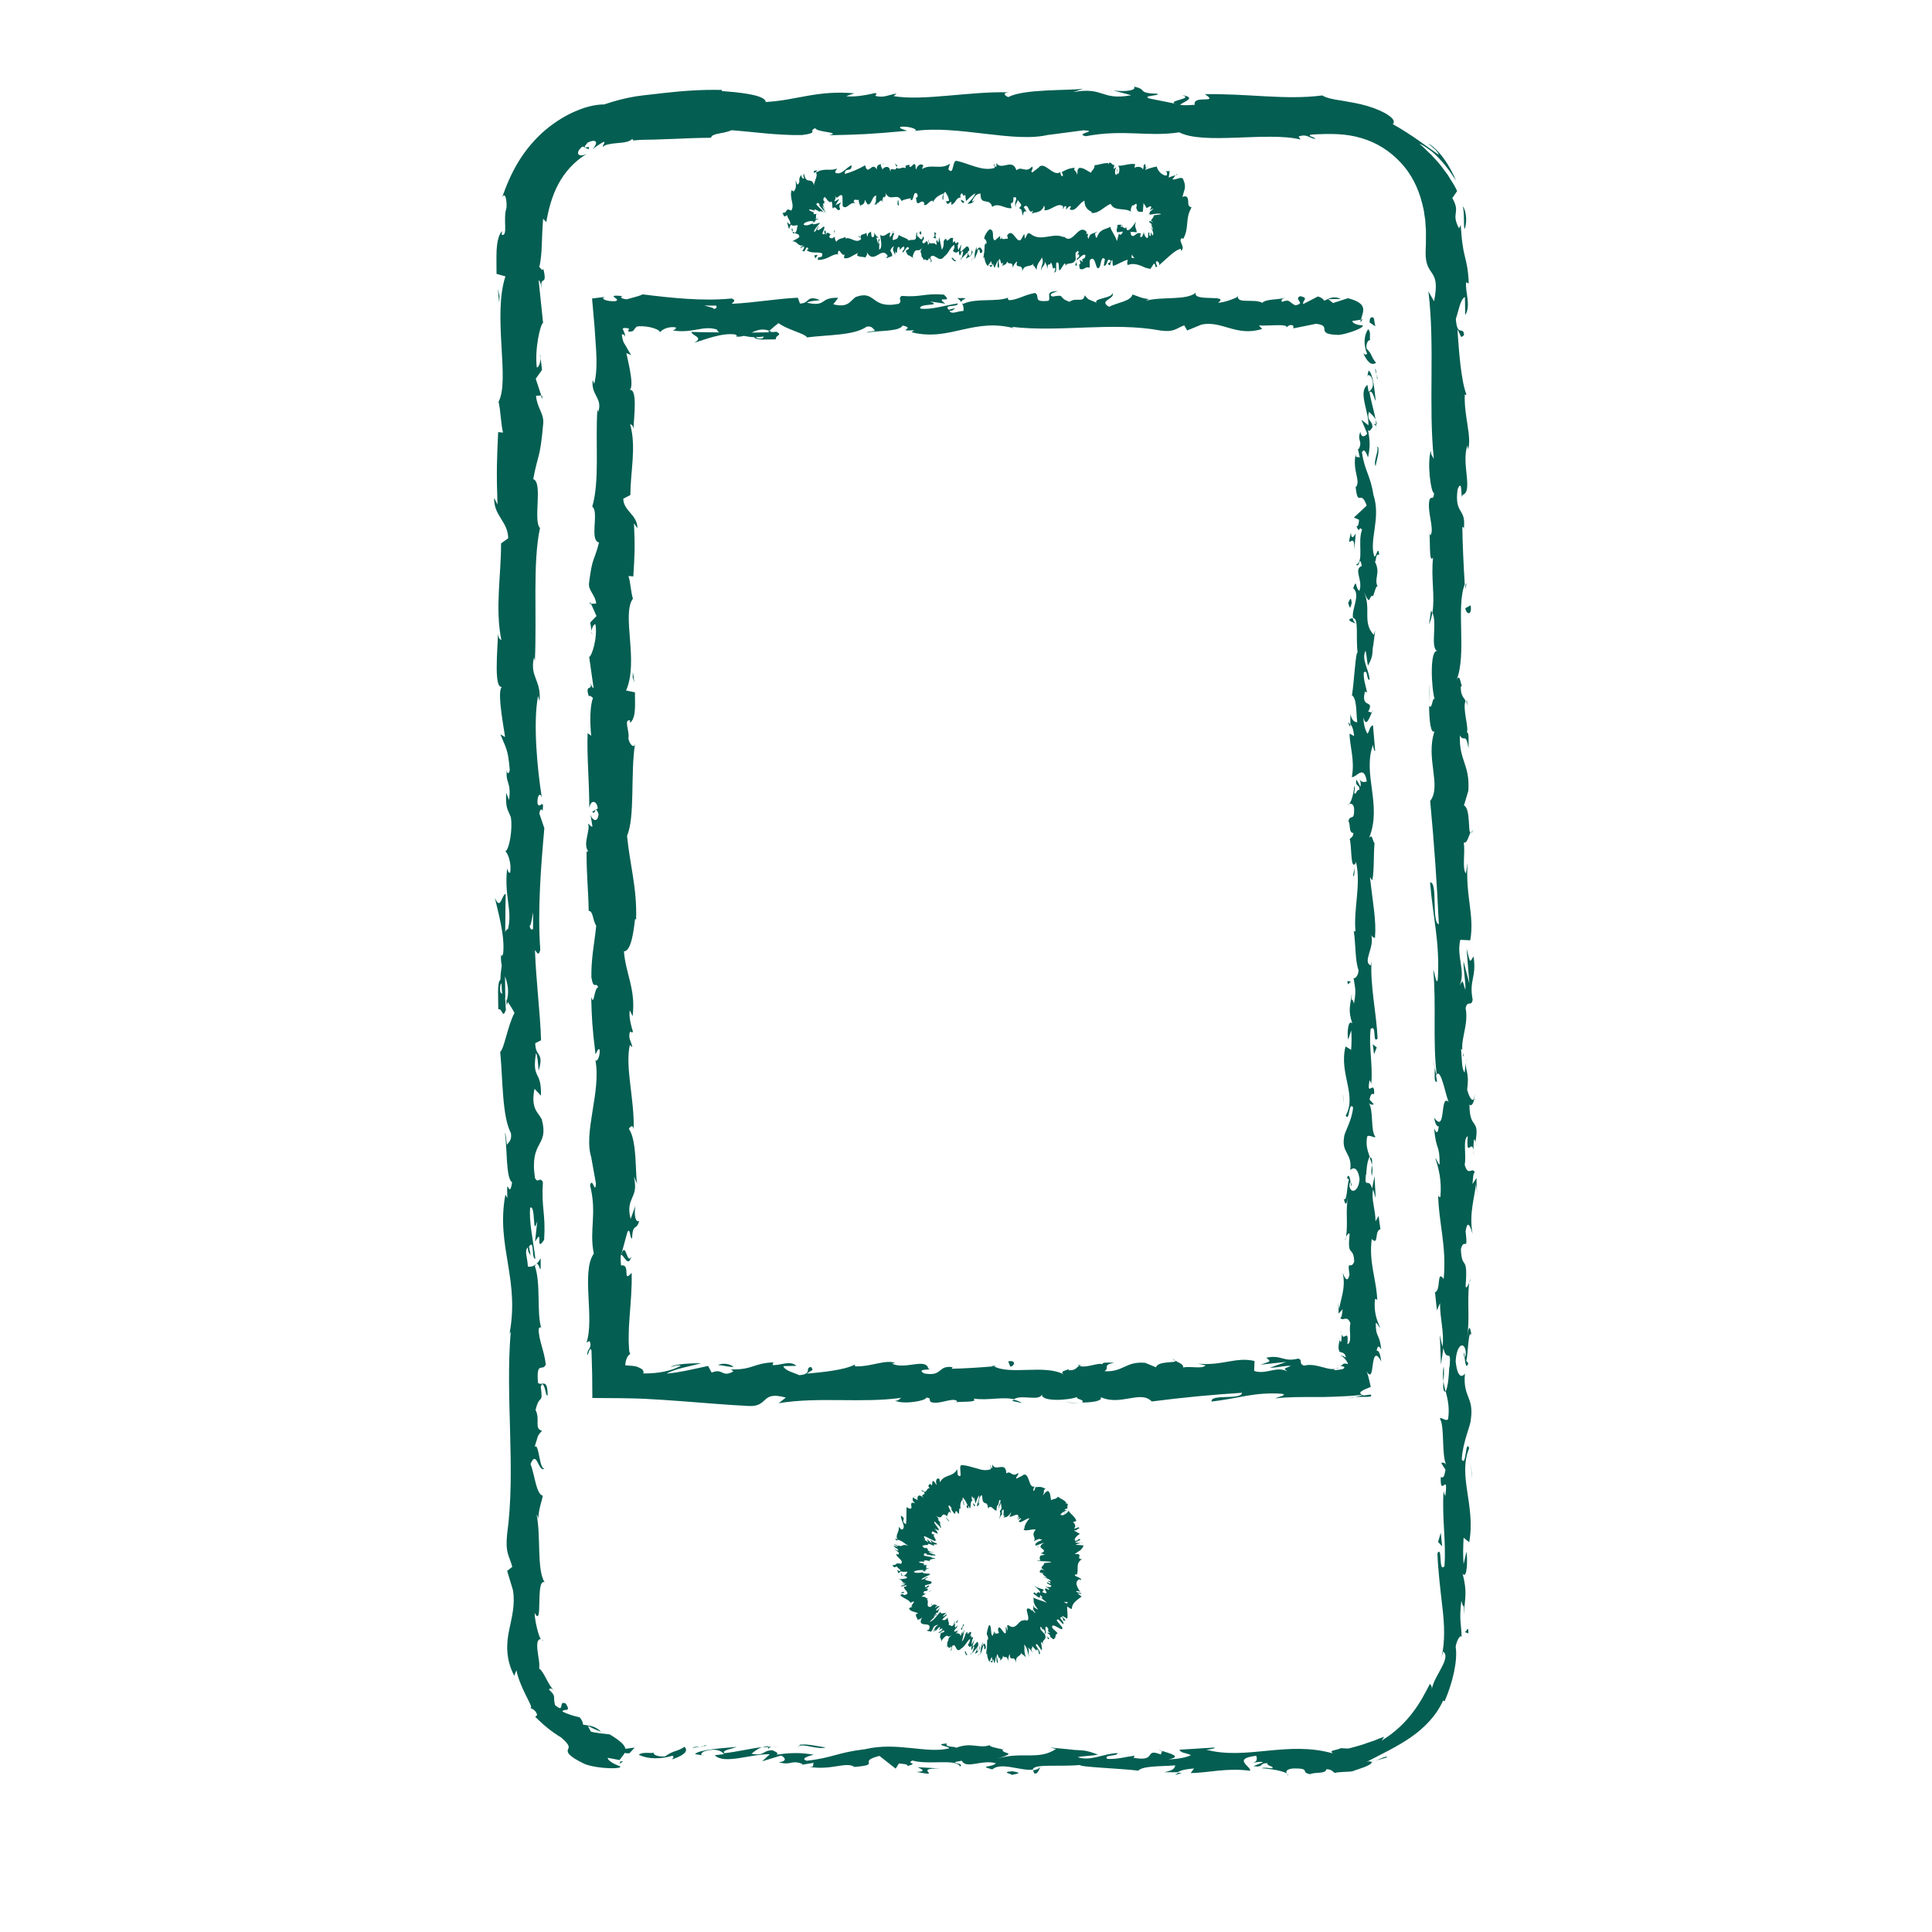 <?xml version="1.0" encoding="UTF-8"?> <svg xmlns="http://www.w3.org/2000/svg" id="Layer_1" viewBox="0 0 200 200"><defs><style>.cls-1{fill:none;}.cls-2{fill:#045e52;}</style></defs><g id="NDP8X4"><g><path class="cls-1" d="M64.54,182.24c-2.51-.73-4.94-1.6-6.85-3.5-2.61-2.61-3.79-5.79-3.8-9.45,0-4.71,0-9.43,0-14.14,0-43.25,0-86.51,0-129.76,0-5.46,2.01-9.77,7.06-12.17,1.74-.83,3.83-1.29,5.76-1.29,23.63-.09,47.25-.08,70.88-.04,7.66,.01,12.81,5.44,12.81,13.33,0,38.48,0,76.97,0,115.45,0,8.82-.19,17.64,.06,26.45,.2,6.9-2.15,12.96-10.71,15.12H64.54ZM141.05,32.93H63.31v109.83h77.74V32.93Zm-39.07-7.53c5.54,0,11.09,0,16.63,0,2.05,0,2.82-.82,2.85-2.96,.02-2.17-.73-3.01-2.74-3.01-11.03,0-22.06,.04-33.09-.04-2.16-.02-2.71,1.07-2.75,3.03-.05,2.14,.78,2.98,2.81,2.98,5.43,0,10.86,0,16.3,0Zm.23,144.54c4.34-.02,7.94-3.68,7.86-7.98-.09-4.32-3.57-7.75-7.89-7.76-4.38-.01-7.97,3.55-7.95,7.87,.02,4.33,3.63,7.88,7.98,7.86Z"></path><g><path class="cls-2" d="M102.21,171.11c.02-.15,.01-.49-.07-.43l-.06,.58,.13-.15Z"></path><path class="cls-2" d="M101.72,170.02c-.1,.28-.25,.76-.22,1.3,.13-.55,.14-.32,.28-.97,.08-.06,.13,.19,.11,.4,.03-.15,.12,.13,.17-.23-.09-.45-.2-.48-.35-.11-.02-.13,.02-.28,.03-.38Z"></path><path class="cls-2" d="M96.41,166.19l-.03,.07s.03-.06,.03-.07Z"></path><path class="cls-2" d="M95.38,162.56s.07,.03,.13,.03c-.04-.02-.08-.04-.13-.03Z"></path><path class="cls-2" d="M96,161.94s-.03,.02-.04,.03c.05-.01,.08-.02,.04-.03Z"></path><path class="cls-2" d="M96.41,166.19l.08-.19c-.16,.1-.08,.12-.08,.19Z"></path><path class="cls-2" d="M100.5,171.28s.07-.07,.1-.14c-.03,.02-.05,.04-.08,.05,0,.03-.01,.06-.02,.09Z"></path><path class="cls-2" d="M97.89,167.09l.02,.02s.1-.1,.17-.16l-.19,.15Z"></path><path class="cls-2" d="M98.95,167.72s-.27,.39-.38,.57c.12-.17,.18-.24,.22-.26,.04-.08,.09-.18,.16-.31Z"></path><path class="cls-2" d="M100.55,169.26l.05-.06s-.03,.04-.05,.06Z"></path><path class="cls-2" d="M97.33,166.4c.05-.05,.09-.1,.12-.13-.05,.04-.09,.08-.12,.13Z"></path><path class="cls-2" d="M104.42,172s-.01-.06-.02-.09c0,.05,0,.09,.02,.09Z"></path><polygon class="cls-2" points="102.21 169.82 102.23 169.79 102.23 169.52 102.21 169.82"></polygon><path class="cls-2" d="M96.73,161.02s0,0,0,0c.05,.04,.04,.02,0,0Z"></path><path class="cls-2" d="M103.35,156.37c-.02-.46,.3-.51,.23-1.03-.03,.19-.3,.73-.23,1.03Z"></path><path class="cls-2" d="M100.47,171.21s-.05,0-.07,0c.03,.02,.05,.02,.07,0Z"></path><path class="cls-2" d="M103.58,155.34h0s0-.05,0-.05c0,.02,0,.04,0,.05Z"></path><path class="cls-2" d="M97.32,158.87c-.07-.05-.13-.07-.19-.1,.04,.03,.1,.06,.19,.1Z"></path><path class="cls-2" d="M95.91,160.2l.08-.03c-.05,0-.07,.01-.08,.03Z"></path><path class="cls-2" d="M97.37,157.71s.1,.05,.08-.02c-.02-.01-.03-.02-.05-.03,.04,.06,.05,.09-.03,.06Z"></path><path class="cls-2" d="M98.14,157s-.05-.04-.08-.07v.04s.08,.03,.08,.03Z"></path><path class="cls-2" d="M108.63,169.61c-.12-.08-.23-.18-.34-.29,.25,.25,.15,.5,.34,.29Z"></path><path class="cls-2" d="M100.55,171.01c-.03,.12-.05,.18-.08,.2,.02,0,.04-.01,.05-.02,.02-.07,.03-.14,.03-.18Z"></path><path class="cls-2" d="M94.58,155.01l.23-.14c-.08,.02-.17,.07-.23,.14Z"></path><path class="cls-2" d="M111.64,159.27l.07,.04s-.01-.04-.07-.04Z"></path><path class="cls-2" d="M95.33,154.29c.15,.1,.25,.14,.33,.16-.02-.04-.03-.07-.06-.12l-.27-.05Z"></path><path class="cls-2" d="M108.29,169.31h0s0,0,0,0Z"></path><path class="cls-2" d="M107.6,171.23c.23-.12-.23-.6-.38-.95,.14-.3,.36,.33,.63,.56,.07-.25-.15-.81-.04-.87,.07,.08,.11,.1,.17,.22-.15-.53,.44-.36,.19-.99,.05,.03,.09,.07,.12,.11-.23-.22-.45-.48-.59-.66,.06-.07-.14-.42,.16-.13-.05,.03,.06,.16,.12,.28l-.05-.21c.47,.39,.04,.25,.33,.59,.03-.29-.15-.82,.08-.79,.44,.4-.13,.39,.39,.63h-.34c.77,.57-.16,.06,.64,.68,.38-.12,.09-.48,.45-.61-.19-.29-.37-.32-.56-.61-.14-.73,1.36,.72,1.01-.07-.24-.32-.81-.82-.36-.76l.48,.48c.25-.23-.66-.73-.1-.73,.18,.2,.03,.33,.13,.34,.56,.13-.22-.35-.12-.48l.51,.31c.12-.36-.05-.9,.02-1.27,.15,.1,.28,.25,.48,.25-.04-.57,.51-.9,1-1.28l-.43-.33s.25,0,.33,.07c.24-.13-.31-.1-.47-.25,0-.11,.32-.05,.45,.06-.33-.46-.68-1.09-.11-1.34l.14,.09c.25-.25-1-.43-.5-.6l.08,.05c.27-.55-.19-1.15,.54-1.62-.74-.02,.29-.61-.75-.51,.45-.38,.65-.32,.91-.85,.03-.14-.67-.05-.81-.17l.52-.13-.6-.06,.59-.28-.17-.1c-.02,.07-.2,.18-.35,.22-.29-.14,.21-.63,.46-.73-.21-.12-.41-.24-.62-.35,.21-.07,.31-.01,.46,0-.62-.07,.51-.26-.06-.33-.1,.08-.3,.11-.41,.14,.26-.25,.11-.53-.1-.67l.35-.13c-.09-.43-.58-.68-.81-1.07-.06,.24-.62,.55-.73,.49l.45-.36c-.33,.13-.11,.23-.55,.34-.04-.16,.47-.46,.68-.49l-.28-.05c.13-.11,.23-.12,.42-.24-.33,.14,.23-.64-.33-.37l.13-.11c-.28-.39-.59-.39-.86-.65-.36,.34-.38,.15-.73,.36-.08-.28-.04-.77-.31-.95-.33,.05-.31,.28-.57,.45,.27-.36-.02-.52,.31-.68-.36-.17-.45-.24-1.06-.17-.05,.18-.05,.28-.15,.39-.11,.02-.06-.26,.06-.44l.04-.03c-.4,.15-.48-.28-.63-.67-.14-.39-.32-.77-.71-.41l.04-.03c-.2,.1-.4,.2-.59,.3-.17-.14,.22-.28,.17-.59-.68,.55-.73-.32-1.24,.06-.01-.68-.32-.7-.63-.66-.31,.03-.62,.16-.82-.27v.31c-.12,.3-.12-.18-.2-.26,0,.24,.11,.29,.03,.45-.47,.15-.92,.09-1.43-.09-.5-.12-1.05-.34-1.58-.34-.39,.02,.23,1.6-.4,1.01l-.05-.59c-.24,.45-.58,.56-.92,.68-.33,.14-.69,.26-.84,.68-.03-.14-.11-.29-.05-.32-.33-.29-.49,.27-.3,.56-.11,.02-.18-.25-.33-.36-.27-.13-.02,.64-.32,.34-.05-.05-.04-.14-.04-.18,.04,.22-.4,.23-.04,.56-.35-.03-.27,.45-.6,.37,.26,.5-.5,.1-.02,.69-.52-.6-.78-.16-.61,.23-.14-.21-.28-.07-.47-.34-.12,.15-.13,.38,.2,.62-.97-.36,.18,1-.91,.4,0,.7,0,1.28-.05,1.77-.7-.39,.18-.5-.54-.89,.02,.58,.55,1.12,.17,1.43-.15,.06-.29-.2-.39-.29,.12,.55-.41,.82-.11,1.35-.07-.02-.14-.09-.18-.14,0,.09-.16,.15,.19,.24l-.07-.1c.53,.03,.97,.59,1.24,.66-.97-.37-.34,.29-1.56-.2,.05,.07,.2,.17,.44,.21-.09,.06-.23,.06-.48-.08,.13,.33,.53,.3,.48,.54-.17-.03-.23-.09-.43-.15,.31,.19,.63,.36,.45,.55-.1-.03-.24-.02-.23-.08-.02,.39,.85,.68,.5,1.04-.75-.13-.25,.13-.91,.15,.06,.07,.13,.15,.2,.22l.31-.09c0,.19,.48,.33,.28,.49l-.28-.12,.14,.34,.24-.21c.35,.15,.82-.08,.65,.16-.07-.04,0,.16-.36,.3h0c.22,.06,.45,.11,.31,.26-.2,.07-.72,.09-.85,.13,.56,0,.21,.4,.82,.38-.14,0-.48,.07-.54,.1l.45-.03c-.12,.11-.18,.14-.45,.19-.01,.26,.78-.28,.51,.09-.04-.01-.1,.02-.18-.01-.11,.34,.42,.46,.31,.78-.59,.3-.24-.17-.73,.1,.26,.37,1.03,.49,1.07,.88l.03-.1c.85-.38-.29,.46,.2,.43-.08,0-.48,.2-.38,.16,.02,.3,.48,.36,.94,.51l-.22,.1c-.08,.25,.15,.4,.16,.6,.22-.11,.24-.01,.48-.27-.37,.63-.04,.7,.27,.73,.31,.04,.63,0,.42,.56-.04-.03-.24,.07-.21,.1l.44,.1c.24-.33,.12-.22,.27-.51,.19-.15,.38-.23,.45-.17-.29,.1-.42,.5-.49,.72,.07-.1,.17-.2,.25-.3-.29,.68,.53-.62,.43-.09l-.14,.16c.14-.03,.38-.21,.42-.1-.23,.41-.21,.12-.44,.43,.14,.07,.73-.56,.59-.11-.12,.08-.2,.04-.32,.1-.18,.54-.08,.43-.03,.57v-.02s.1,.35,.1,.35l.02-.16c.79-.96,.45,.02,1.05-.58-.56,.57-.24,.37-.49,.84,0,.16,.02,.35-.08,.47,.3-.33,.06,.4,.49-.09-.06,.16,.12,.07-.08,.46,.21-.05,.08-.29,.18-.48,.44-.44,.32,.88,.94,.25,.4-.23,.6-.78,.91-.99,.02,.29-.21,.59-.21,.59,.09,.28,.21,.27,.39,.1-.06,.14-.05,.27-.04,.47,.13-.03,.19-.6,.29-.33-.06,.18-.14,.48-.23,.66,.17-.13,.35-.43,.51-.56,0,.3-.14,.44-.22,.62,.19-.11,.46-.2,.55-.68l-.08-.17c.06-.02,0,.41-.06,.49-.18,.35-.18-.19-.16-.36l.11-.09c.02-1.01-.39,.1-.6,.01l.21-.71-.3,.57c0-.19,.05-.6,.16-.69-.05-.37-.16,.23-.19-.19,0-.06,.02-.1,.03-.12l-.17,.18c.06-.14,.1-.5,.15-.38-.09-.46-.48,.44-.41-.11l.03-.04c-.36,.15-.18,.51-.6,1.03,.09-.44,.18-.87,.28-1.3l-.21,.49s-.07-.09,.02-.28c-.24,.3-.06,.22-.25,.52,.03-.5-.5,.05-.18-.75-.22,.35,0,.35-.26,.54,.34-.85-.24,.06-.19-.38,.25-.4,.25-.13,.32-.56-.43,.68-.15-.26-.3-.18-.32,.55-.34,.11-.61,.19,.12-.17-.1-.49-.09-.78l.07-.08c-.41,.49-.49,.29-.67,.31,.25-.29,.36-.39,.52-.49-.03-.02-.06-.05-.09-.07-.15,.14-.25,.2-.36,.2l.34-.34c-.12-.08-.62,.21-.54-.16-.33,.3-.75,1.02-1.14,1.05,.17-.18,.46-.47,.57-.5-.04,0-.19,.09-.15-.01l.35-.22c.06-.2-.28,.2-.31,.12,.25-.24,.14-.21,.35-.39,.04,0-.06,.15,.06,.07-.01-.11,.07-.32,.24-.52-.14,.14-.34,.31-.42,.3-.13-.1,.27-.32,.35-.5-.21,.13-.08-.1-.48,.22-.03-.04,.16-.2,.25-.3-.22,.08-.27-.25-.66,.15l-.02,.04s-.02,0-.03,0h0s0,0,0,0c-.6,.08-.08-.65-.41-.75l.15-.09c-.26-.04-.26-.26-.66-.2-.02-.05,.23-.24,.43-.31-.17-.05-.37,.01-.17-.27,.32,0,.23-.14,.25,.03,.07-.2,.33-.33-.17-.31,.43-.11,.48-.3,.33-.32l-.26,.2c-.09-.05-.08-.14-.07-.21l.57-.15c.29-.24-.02-.27-.29-.33-.26-.06-.48-.14,.08-.37-.42,0-.25,.22-.73,.25,.04-.17,.85-.46,.85-.49,.29-.21-.87-.04-.68-.27-.21,.05-.75,.14-.96-.02,.07-.17,.86-.25,1.03-.18,.02,.03-.05,.05-.12,.06,.08,.04,.17,.09,.39,.01h-.21c.21-.09,.18-.27,.52-.24-.2-.09-.34-.03-.45,.06,.3-.19-.02-.27,.2-.45-.12,.03-.36,.05-.36,.02,.27-.26-.39-.13-.47-.33,.32-.09,.75,.08,.5-.12,.22-.09,.55,.03,.72,.08-.4-.19,.29-.25,.37-.31l.15,.09c-.09-.05-.08-.09-.08-.13l-.42-.02c.08-.03,.09-.07,.26-.04-.26-.09-.69-.07-1.04-.23,.22-.03-.19-.26,.35-.17-.21,.17,.55,.09,.61,.27-.06-.04-.05-.08,.02-.11,.06,0,.11,.03,.14,.05,.52-.07-.59-.2-.53-.4,.3,.1,.58,.1,.53,.06-.02,.07-.51-.09-.72-.23,.27-.06-.14-.19-.09-.25l-.13,.05c-.29-.12-.24-.18-.29-.3,.23,.07,.13,.14,.24,.14-.48-.28,.62-.05,.32-.31,.22,.01,.55,.21,.7,.21-.32-.3,.45,.02,.21-.25-.4-.14-.31-.08-.63-.36l.15,.37c-.16-.13-.32-.27-.48-.41-.05,.08,.15,.27,.08,.29-.28-.22-.19-.17-.52-.26,.62,.14-.22-.38,.23-.34l.93,.46c.48,.04-.32-.56,.06-.66l-.2-.02c-.33-.24,.04-.17-.06-.34,.28,.2,.42,.22,.61,.31-.22-.14,.13-.13-.42-.56l.44,.18c.27-.04-.63-.82-.38-.91,.24,.29,.49,.39,.6,.66,.05-.05,.14-.05-.04-.21,.19,.12-.21-.46,.07-.28-.09-.13-.34-.38-.27-.43,.06,.04,.12,.12,.12,.12-.12-.12-.07-.26-.4-.48,.92,.62,.45-.53,1.2,.07,.05-.18,.14-.39,.25-.5,.05,.09,.1,.14,.05,.13,.34,.16-.44-.9-.03-.72,.39,.42,.05,.32,.22,.46,.61,.96,.15-.28,.61,.23v.07c.27,.3,.04-.49,.25-.51,0,0,.03,.1,.07,.16-.13-.59,.04-.86,.18-1.08,.09,.44,0,.25,.19,.66,.06-.09-.28-.67-.15-.85,.14,.21,.32,.37,.48,.82l-.13,.08c.27,.57,.17-.09,.28,0l.07,.26c.18-.14,.02-.8,.28-.82l-.07-.2c0-.7,.19,.34,.24-.17l.16,.67c.05-.18,.22-.71,.39-.86-.05,.53-.2,.81-.26,1.13,.08,0,.27-.09,.28-.44-.03,.07-.05,.25-.1,.15,.04-.56,.18-.84,.37-.83,.04,1.35,.51,.3,.62,1.36,.32-.49,.56,.24,.87,.22,.06-1.04,.1-.02,.28-1.07,.1-.06,.13-.03,.13,.04,.04,.23,.08,.46,.11,.69-.02,.32-.13,.21-.18,.45,.14,.12-.04,.46-.02,.76,.08-.37,.2-.52,.24-.36v-.51c.41-.49-.06,.91,.32,.45l-.17,.29c.17-.14,.36,.12,.82-.6-.03,.12-.13,.4-.21,.45,.17,.21,1-.52,.93,.06l-.16,.21c.08-.04,.35-.37,.26-.11-.06,.09-.16,.2-.15,.23,.07-.06,.37-.29,.34-.12l-.22,.2c0,.43,.78-.32,1.1-.26-.51,.58-.52,.9-.54,1.06l-.08,.07c.12,.28,.82-.06,1.26,.03-.55,.64,.08,.74-.19,1.22,.11-.1,.53-.27,.63-.26-.11,.13,.57-.05-.07,.25v-.03c-.6,.35-.37,.38-.36,.49l.86-.33c-.57,.4-.38,.51-.2,.65,.18,.13,.38,.27-.18,.48,.25,.01,.25,.1,.49,.13l-.49,.09c-.1,.21-.13,.3,0,.52h-.35c-.03,.11,1.43,.03,1.47,.18l-.74,.08c.05,.27-.65,.45,.03,.72-.11-.01-.32-.03-.35-.07,0,.12-.55,.34,.47,.44-.66-.09-.09,.23,.16,.43l-.47-.12c.58,.23,.75,.28,.87,.49-.07,.03-.39-.06-.25-.08-.28,.06,.42,.22,.13,.32l-.29-.15c-.07,.12,.09,.16,.41,.34,.15,.15-.21,.23-.63,.09,.25,.11,.56,.31,.41,.35-.16-.05-.24-.12-.29-.15-.38,.08,.37,.55-.13,.5-.15-.07-.22-.09-.27-.1,.09-.16,.17-.28,.2-.25-.41-.17-.54-.09-1.07-.44,.27,.21,.85,.71,.6,.75-.04-.02-.08-.03-.14-.06l-.04-.04c-.05,0-.03,.05,.02,.11-.09,0-.15,0-.18,.03-.33-.17-.25,.03-.3,.07,.42,.25,.31,.29,.7,.43-.04,0-.04-.04-.04-.1,0-.02,0-.03-.03-.05l.03,.03s.03-.11,.06-.17c.19,.17,.33,.34,.06,.27,.25,.2,.5,.41,.62,.51-.64-.26-1.05-.32-1.41-.54,.1,.33-.13,.5,.46,1.2,.04,.13-.25-.12-.38-.19-.04-.09,0-.11-.09-.21,.09,.25-.18,.34,.26,.81-.33-.08-.35-.48-.45-.25l-.12-.16c-.52-.22-.35,.18-.25,.6,.1,.4,.11,.81-.47,.43,.07,.05,.11,.07,.18,.15-.41-.08-.57,.19-.8,.42-.22,.22-.49,.41-.92,.07-.21-.12-.08,.27-.08,.61l-.2-.49,.02,.63c-.15,.49-.71-1.13-.82-.27l.1,.34c-.12-.05-.32,.26-.36-.14,0,.07,.01,.37-.05,.2l-.04-.27c-.07,.18-.14,.34-.22,.5-.23-.19-.06-1.1-.34-1.13-.09,.11-.28,.82-.24,1.01,.05,.01,.12,.17,.14,.44l-.11,.15c0,.82-.14,1.66,.24,2.21l.23-.51,.1,.39-.21,.04c.14,.36,.21,.03,.27-.2,.04,.21,.08,.35,.14,.43,.06-.26,.12-.53,.17-.79,.07,.31-.04,.64,.15,.79,.07-.38-.19-.69-.03-.96,.16,.35,.17,.65,.26,.32,.05,.2,.04,.34,0,.44,.09-.27,.32-.16,.31-.6,.21,.43,.38-.19,.54,.56,0-.19,.08-.65,.17-.71,.03,.95,.43-.06,.66,.9-.09-.83,.44-.55,.54-1.08,.01,.07,.03,.2,0,.17,.17,0,.31,.22,.47,.33-.25-.64-.1-.89-.18-1.32,.46,.51,.25,.77,.57,1.32-.24-.5,.06-.65-.21-1.03,.32,.3,.2,.12,.54,.59-.39-.77,.06-.19-.1-.71,.39,.26,.45,.67,.52,.32,.24,.16,.21,.54,.21,.54Zm2.76-4.99h0c0,.05-.02,.09-.02,.11,0-.02,0-.06,.01-.11Zm.18-.4s-.07,.1-.1,.16c-.16-.06-.31-.15-.28-.19,.09,.07,.22,.02,.38,.02Zm-3.37-.91c-.04-.07,.05-.04,.14,0,0,.02,0,.05,.01,.1l.05,.04c-.08-.05-.15-.1-.2-.14Z"></path><path class="cls-2" d="M107.69,165.33s.02,.03,.02,.04c.04,.01,.08,.02,.11,.03l-.12-.09v.03Z"></path><path class="cls-2" d="M96.38,166.28h0s-.02,.02-.05,.04c.02-.02,.03-.03,.04-.04Z"></path><polygon class="cls-2" points="112.02 159.71 111.9 159.74 112.01 159.76 112.02 159.71"></polygon><path class="cls-2" d="M96.62,168.95s-.04,.08-.05,.12c.02-.03,.04-.07,.05-.12Z"></path><path class="cls-2" d="M97.37,169.61l.03,.22c0-.12-.02-.18-.03-.22Z"></path><path class="cls-2" d="M97.94,170.22c.05-.07,.08-.13,.11-.18h0s-.11,.18-.11,.18Z"></path><path class="cls-2" d="M92.75,159.28s0-.02-.01-.04c-.07-.1-.05-.04,.01,.04Z"></path><path class="cls-2" d="M93.56,163.13c-.09-.03-.19-.05-.25-.09-.03,.07-.03,.12,.25,.09Z"></path><polygon class="cls-2" points="94.56 155.02 94.56 155.03 94.58 155.01 94.56 155.02"></polygon><path class="cls-2" d="M93.31,162.87c-.09,.07-.07,.13,0,.17,.02-.06,.07-.12,0-.17Z"></path><path class="cls-2" d="M101.21,171.43l.04,.03s0-.06,.01-.08l-.05,.05Z"></path><path class="cls-2" d="M101.26,171.38l.05-.06s-.04,0-.05,.06Z"></path><path class="cls-2" d="M101.41,171.2l-.1,.12s.07,.02,.1-.12Z"></path><path class="cls-2" d="M100.19,171.03l-.05,.17s.03-.09,.05-.17Z"></path><path class="cls-2" d="M99.87,171c.06,.06,.1,.42,.23,.34l.04-.14c-.11,.25-.13-.47-.27-.2Z"></path><path class="cls-2" d="M99.44,168.55l.14,.2c.03-.19,.09-.44,.19-.45-.02-.61-.11,.41-.33,.25Z"></path><path class="cls-2" d="M98.99,168.03c.14-.03,.13-.24,.18-.34-.14,.13-.18,.15-.18,.34Z"></path><path class="cls-2" d="M95.98,164.86l.41-.18c-.09-.04-.16,.07-.41,.18Z"></path><polygon class="cls-2" points="93.46 164.77 93.23 164.96 93.64 164.88 93.46 164.77"></polygon><polygon class="cls-2" points="96.39 163.38 96.46 163.4 96.27 163.32 96.39 163.38"></polygon><path class="cls-2" d="M98.26,157.45l-.37-.41c.02,.11,.42,.59,.37,.41Z"></path><path class="cls-2" d="M100.72,155.65c.09,.26,.21,.41,.21,.14-.08-.03-.19-.22-.21-.14Z"></path><polygon class="cls-2" points="107.5 160.07 107.31 160.08 107.49 160.12 107.5 160.07"></polygon></g><g><path class="cls-2" d="M101.98,26.57c.04-.15,.02-.49-.1-.42l-.09,.58,.19-.15Z"></path><path class="cls-2" d="M101.14,25.5c-.15,.28-.31,.77-.22,1.31,.14-.56,.18-.32,.33-.99,.12-.07,.22,.19,.19,.4,.04-.15,.19,.13,.26-.24-.16-.45-.36-.47-.58-.1-.05-.13,0-.28,0-.39Z"></path><path class="cls-2" d="M89.08,24.59l.08,.07s-.05-.06-.08-.07Z"></path><path class="cls-2" d="M84.01,22.91s.08,.03,.13,.02c-.04-.02-.08-.04-.13-.02Z"></path><path class="cls-2" d="M84.66,22.09s-.03,.02-.04,.03c.05,0,.08-.01,.04-.03Z"></path><path class="cls-2" d="M89.08,24.59l-.2-.18c-.02,.19,.1,.14,.2,.18Z"></path><path class="cls-2" d="M99.48,26.9s.08-.08,.11-.15c-.03,.03-.07,.05-.1,.06,0,.03,0,.06,0,.09Z"></path><path class="cls-2" d="M92.38,24.12h.06c.02-.07,.04-.15,.05-.24l-.11,.24Z"></path><path class="cls-2" d="M94.91,24.04c-.06-.02-.08,.47-.1,.69,.03-.2,.08-.3,.13-.34,0-.09,0-.21-.02-.35Z"></path><path class="cls-2" d="M98.91,24.9l.07-.07s-.05,.04-.07,.07Z"></path><path class="cls-2" d="M90.57,24.02c0-.07-.01-.14-.02-.18,0,.06,0,.12,.02,.18Z"></path><path class="cls-2" d="M104.91,27.72s0-.06,0-.09c-.01,.05-.02,.08,0,.09Z"></path><polygon class="cls-2" points="101.98 25.28 102.02 25.25 102.02 24.98 101.98 25.28"></polygon><path class="cls-2" d="M85.43,21.86h0s.03,.03,0,0Z"></path><path class="cls-2" d="M105.2,21.45c-.24-.44,.4-.56,.04-1.05,.03,.19-.34,.77-.04,1.05Z"></path><path class="cls-2" d="M99.41,26.83s-.07,0-.1,0c.05,.02,.08,.01,.1,0Z"></path><path class="cls-2" d="M105.24,20.4h0s-.04-.05-.04-.05c.02,.02,.02,.03,.04,.05Z"></path><path class="cls-2" d="M89.2,21.5c-.01-.09-.04-.15-.06-.22,0,.05,.02,.11,.06,.22Z"></path><path class="cls-2" d="M85.42,20.81l.06,.06s-.05-.06-.06-.06Z"></path><path class="cls-2" d="M91.26,20.81c.05,.04,.07,.11,.15,.04,0-.02-.01-.04-.02-.06-.03,.07-.06,.1-.12,.02Z"></path><path class="cls-2" d="M93.42,20.81s-.03-.07-.04-.1l-.07,.03,.11,.07Z"></path><path class="cls-2" d="M111.5,27.48c-.05-.14-.08-.29-.1-.44,.03,.35-.28,.47,.1,.44Z"></path><path class="cls-2" d="M99.48,26.62c-.01,.12-.03,.19-.06,.21,.02,0,.05-.02,.07-.03,0-.07,0-.14,0-.19Z"></path><path class="cls-2" d="M91.27,16.93l.35,.07c-.1-.05-.22-.07-.35-.07Z"></path><path class="cls-2" d="M120.61,17.7h.15s-.09-.04-.15,0Z"></path><path class="cls-2" d="M92.65,16.93c.06,.17,.13,.27,.2,.34,.01-.04,.03-.07,.04-.13l-.24-.21Z"></path><path class="cls-2" d="M111.39,27.03h0s0,0,0,0Z"></path><path class="cls-2" d="M109.13,28.2c.33,.01,.15-.63,.22-1,.39-.18,.18,.48,.32,.81,.24-.17,.43-.76,.61-.74,.01,.11,.05,.15,0,.28,.26-.51,.77-.03,1.07-.67,.02,.06,.03,.11,.04,.16-.05-.32-.06-.65-.05-.89,.15-.01,.27-.41,.33,.01-.09-.01-.1,.16-.14,.29l.15-.18c.14,.61-.21,.21-.21,.66,.3-.2,.65-.7,.88-.53,.05,.59-.54,.2-.23,.73l-.36-.23c.27,.94-.22-.07,.03,.94,.47,.17,.52-.3,.99-.13,.1-.33-.04-.49,.07-.82,.66-.59,.52,1.49,1.01,.7,.13-.4,.17-1.15,.52-.75l-.12,.67c.45,.07,.26-.97,.73-.51-.08,.26-.36,.22-.29,.3,.31,.53,.22-.38,.45-.38l.05,.6c.48-.09,1.02-.52,1.55-.63-.03,.18-.12,.36,0,.55,.34-.15,.7-.13,1.06-.03,.18,.05,.36,.12,.53,.2,.1,.04,.15,.08,.28,.12,.15,.04,.31,.08,.46,.11,.13-.18,.26-.37,.36-.55,.09,0,.23,.21,.14,.32,.49,.14-.05-.32,.11-.54,.21-.08,.39,.22,.28,.4,.3-.27,.71-.63,1.1-.98,.38-.33,.73-.62,1.17-.74l.02,.21c.56-.36-.46-1.14,.15-1.32l.04,.13c.34-.49,.41-1.16,.46-1.76,.04-.56,.12-.95,.44-1.56-.37-.04-.34-.35-.35-.66-.03-.31-.11-.6-.6-.4,.12-.42,.19-.63,.25-.86,.03-.23,.05-.5-.2-1.03-.19-.25-.76,.16-1.08,.07l.32-.43c-.25,.07-.49,.14-.71,.24,.04-.22,.08-.44,.1-.66-.12-.01-.25,0-.38,0,.12,.07,.15,.32,.06,.45-.52,.04-1.01-.66-1-.93-.24,.04-.46,.09-.68,.16l-.32,.1c-.09,.03-.13,.07-.2,.11,.05-.21,.09-.3,.31-.42-.53,.54-.08-.57-.49-.07,.04,.12-.04,.32-.05,.43-.17-.33-.58-.33-.89-.19l.07-.37c-.54-.1-1.16,.18-1.77,.17,.22,.17,.15,.82-.04,.88l-.06-.57c-.13,.35,.18,.22-.07,.65-.23-.07-.14-.65,0-.83l-.28,.2c-.01-.17,.06-.26,.08-.48-.12,.35-.47-.57-.65,.04v-.17c-.63,0-.91,.19-1.41,.22-.02,.49-.21,.38-.37,.78-.36-.16-.76-.54-1.21-.5-.32,.24-.1,.42-.24,.71-.01-.45-.46-.41-.22-.73-.53,.07-.68,.09-1.36,.45,.07,.18,.15,.26,.11,.42-.12,.07-.27-.19-.25-.4l.03-.05c-.76,.67-1.72-1.31-2.33-.37l.03-.05-.63,.49c-.29-.08,.18-.34-.03-.61-.68,.75-1.06-.11-1.62,.39-.42-1.32-1.52,.09-2.09-.75l.03,.31c-.15,.3-.18-.18-.29-.25,.01,.24,.16,.28,.07,.45-1.26,.37-2.61-.46-3.91-.74-.48-.08-.26,1.61-.86,.87l.17-.58c-.95,.69-1.96-.03-2.89,.56,.05-.13,.05-.31,.15-.3-.2-.42-.73-.02-.73,.32-.15-.04-.04-.31-.13-.48-.2-.25-.49,.54-.6,.12-.02-.07,.05-.14,.09-.17-.13,.2-.6-.05-.47,.43-.36-.23-.67,.21-.95-.07-.17,.54-.61-.26-.65,.5,.01-.79-.63-.64-.84-.27,.07-.24-.2-.25-.12-.58-.25,.01-.48,.16-.43,.56-.49-.95-.92,.76-1.21-.45-.74,.42-1.43,.71-2.11,.9,0-.79,.75-.08,.7-.91-.64,.32-.99,1-1.63,.81-.17-.11,.08-.34,.14-.48-.32,.16-.63,.14-.93,.14-.08,0-.13,0-.24,0-.12,0-.24,.02-.36,.04-.24,.03-.46,.13-.66,.26-.02-.07,.06-.16,.14-.24-.18,.05-.46-.04-.33,.3,.05-.04,.09-.09,.14-.13,.21,.23,.1,.51,0,.79-.1,.27-.19,.51-.15,.64-.1-.51-.29-.51-.5-.54-.19-.02-.43-.05-.54-.72-.08,.11-.11,.32,.04,.51-.18,.01-.31-.06-.31-.38-.44,.51,0,.67-.4,1.02-.12-.12-.09-.25-.19-.44,.02,.46,.1,.86-.23,1.15-.07-.08-.21-.11-.14-.23-.2,.35-.11,.79-.04,1.15,.09,.38,.16,.69-.04,1.05-.73-.35-.28,.25-.92,.24l.18,.38,.32-.14c-.02,.33,.45,.64,.27,.97-.1-.08-.19-.16-.29-.26,.06,.25,.11,.49,.2,.72,.06-.16,.11-.31,.19-.45,.36,.29,.8-.19,.68,.26-.08-.06,.04,.29-.26,.62h0c.25,.08,.48,.11,.45,.4-.15,.17-.63,.35-.73,.46,.51-.13,.63,.66,1.21,.35-.14,.06-.38,.3-.41,.37,.14-.07,.27-.15,.41-.24,.04,.2,.02,.27-.17,.47,.39,.34,.35-.74,.64-.17-.06,0-.07,.08-.19,.09,.45,.45,1.16,.13,1.62,.37,.07,.67-.53,.1-.45,.67,1.09,0,1.55-.74,2.17-.56l-.11-.07c.09-.93,.43,.46,.73,.02-.07,.07-.1,.51-.08,.41,.4,.15,.82-.23,1.42-.52l-.08,.24c.23,.21,.62,.12,.87,.23,.08-.24,.22-.2,.14-.55,.78,1.36,1.5-.73,2.18,.4-.08,0-.2,.21-.13,.21l.59-.22c-.04-.4-.08-.24-.2-.56,.08-.24,.24-.43,.39-.43-.27,.27,0,.65,.11,.87-.02-.12,.02-.26,.01-.39,.31,.72,.05-.81,.47-.33l-.02,.21c.16-.11,.3-.39,.47-.33,.07,.47-.17,.22-.18,.6,.24-.03,.47-.89,.69-.42-.1,.13-.25,.13-.35,.26,.23,.55,.26,.41,.44,.5h-.02s.4,.24,.4,.24l-.1-.15c.3-1.22,.61-.22,1.01-1.02-.39,.76-.07,.44-.1,.97,.1,.15,.26,.31,.21,.46,.19-.43,.32,.34,.59-.29,.01,.17,.2,.02,.16,.45,.25-.13-.06-.3-.04-.51,.38-.58,.9,.71,1.45-.09,.47-.33,.56-.9,1-1.19,.15,.27-.12,.62-.12,.62,.24,.25,.42,.21,.64,0-.05,.15,0,.28,.07,.47,.18-.04,.12-.62,.36-.37-.04,.19-.09,.49-.18,.69,.21-.16,.42-.48,.65-.63,.06,.3-.13,.45-.21,.65,.25-.13,.64-.27,.72-.74l-.16-.17c.09-.02,.05,.4-.02,.49-.21,.37-.31-.16-.32-.33l.16-.11c-.16-1-.63,.16-.95,.1l.13-.73-.32,.6c-.07-.19-.12-.6,.04-.7-.23-.36-.2,.26-.4-.14-.02-.06-.01-.1,0-.13l-.22,.22c.04-.15-.04-.51,.1-.41-.4-.42-.64,.55-.79,0l.03-.04c-.55,.25-.05,.53-.47,1.16l-.28-1.32-.06,.53c-.06-.02-.17-.06-.15-.27-.21,.37,.04,.23-.09,.58-.27-.49-.76,.23-.82-.62-.1,.41,.26,.31-.03,.6-.08-.92-.34,.16-.59-.26,.08-.47,.31-.22,.07-.64-.15,.8-.49-.18-.7-.02-.01,.64-.46,.27-.81,.48,.02-.21-.67-.35-.99-.58v-.11c-.06,.64-.4,.52-.64,.65,.01-.38,.06-.54,.19-.71h-.23c-.06,.21-.13,.32-.28,.39l.06-.48c-.31,.03-.63,.57-1.02,.24-.02,.45,.31,1.25-.11,1.55-.01-.24-.03-.66,.08-.76-.04,.03-.13,.2-.2,.1l.17-.41c-.18-.18-.1,.34-.24,.3,0-.35-.11-.25-.08-.52,.04-.03,.13,.14,.18,0-.16-.06-.36-.27-.42-.53,.01,.2,0,.47-.12,.51-.31,.03-.1-.42-.28-.59-.08,.24-.27,0-.28,.51-.09,0-.11-.24-.14-.38-.16,.23-.75,.06-.57,.61l.04,.04s-.02,.01-.03,.02h0c-.53,.51-1.09-.29-1.61-.07v-.17c-.31,.2-.69,.12-.92,.49-.09,0-.22-.32-.17-.52-.24,.13-.27,.32-.61,.04,.24-.3-.08-.27,.25-.22-.3-.15-.41-.42-.61,.04,.09-.44-.04-.56-.13-.44,0,.11,.02,.22,.05,.32-.11,.06-.19,0-.26-.04,.08-.19,.15-.37,.22-.56,0-.36-.15-.08-.42,.08-.24,.18-.53,.19-.12-.32-.38,.24-.11,.33-.52,.65-.1-.22,.56-.89,.56-.89,.25-.26-.85,.3-.69-.04-.19,.09-.73,.35-.96,.13,.04-.29,.84-.41,1.01-.35,.02,.03-.04,.06-.11,.08,.08,.04,.18,.07,.39-.05l-.21,.04c.2-.12,.17-.28,.51-.27-.2-.09-.34-.02-.45,.07,.15-.1,.15-.19,.14-.27,0-.1-.02-.3,.08-.34-.12,.01-.36,.02-.36,0,.28-.25-.38-.19-.43-.47,.33-.03,.72,.29,.51,0,.23-.02,.52,.23,.68,.31-.35-.29,.3-.04,.37,.02,.04,.04,.09,.09,.13,.13-.08-.07-.07-.08-.07-.09-.11-.09-.23-.18-.35-.27,.08,.03,.09,.01,.23,.14-.19-.23-.58-.47-.79-.83,.2,.11,.04-.35,.41,.12-.28-.06,.37,.47,.35,.6-.04-.06-.02-.08,.05-.03,.04,.05,.07,.1,.09,.13,.35,.41-.36-.57-.19-.62,.13,.3,.29,.55,.27,.49-.03,0-.25-.49-.26-.74,.2,.21,.09-.2,.18-.18l-.12-.1c-.05-.31,.06-.29,.18-.38,.04,.24-.09,.17-.03,.27,.03-.27,.13-.14,.22,.03,.14,.16,.3,.35,.45,.17,.15,.21,.03,.58,.16,.73,.34-.4,.39,.43,.74,.09-.12-.42-.13-.32,.11-.72l-.59,.29,.37-.61c-.18,0-.38,.26-.49,.19,.17-.34,.16-.24,.06-.58,.27,.63,.48-.36,.78,.06l.02,1.03c.44,.46,.75-.53,1.32-.27l-.18-.18c.06-.41,.34-.06,.52-.22,0,.35,.11,.47,.19,.69-.02-.26,.41,.02,.45-.67l.26,.46c.46,.19,.49-.98,.93-.87-.12,.38,.08,.62-.21,.89,.15,0,.28,.07,.27-.17,.09,.22,.39-.47,.53-.14,.06-.15,.07-.51,.24-.48,.02,.07,0,.17,0,.17,0-.17,.25-.23,.1-.61,.47,1.08,1.25-.08,1.66,.85,.32-.12,.7-.23,.98-.25-.02,.1,0,.17-.05,.14,.4,.32,.23-.99,.69-.63,.24,.56-.24,.3-.09,.51,.08,1.14,.54-.15,.86,.51l-.07,.07c.24,.39,.56-.43,.94-.35,0,0-.02,.1,0,.17,.25-.58,.75-.77,1.11-.93-.11,.44-.16,.24-.09,.69,.16-.06-.05-.73,.27-.85,.11,.24,.35,.46,.38,.94l-.31,.03c.16,.62,.4-.02,.56,.09l-.02,.27c.47-.09,.48-.78,.98-.73l-.05-.21c.28-.68,.23,.38,.51-.12l.09,.69c.18-.17,.64-.67,.97-.8-.19,.51-.57,.77-.81,1.08,.18,0,.62-.05,.71-.39-.07,.07-.17,.24-.24,.13,.22-.54,.52-.81,.88-.8-.06,1.34,.94,.34,1.2,1.38,.64-.49,1.27,.21,2.01,.13-.26-1.04,.22-.03,.18-1.1,.17-.07,.24-.05,.26,.02l.52,.64c.12,.31-.17,.24-.15,.48,.38,.08,.16,.45,.4,.74-.05-.38,.14-.55,.35-.4l-.3-.49c.54-.57,.45,.9,.99,.34l-.17,.34c.28-.2,1.01,0,1.29-.85,.05,.12,.11,.42-.01,.49,.65,.13,1.47-.91,1.98-.38l-.05,.26c.12-.08,.22-.49,.37-.23,0,.11-.05,.26,0,.28,.07-.09,.33-.46,.49-.31l-.14,.29c.63,.34,1-.72,1.54-.89-.02,.77,.48,1.02,.73,1.15v.11c.73,.1,1.27-.64,1.97-.94,.41,.84,1.44,.35,2.12,.82-.1-.14,.04-.6,.16-.68,.16,.16,.46-.53,.42,.17h-.06c.1,.68,.44,.5,.7,.51l.07-.92c.06,.17,.2,.29,.22,.37,.03,.08,.05,.13,.08,.14,.05,.04,.13-.02,.22-.08,.18-.12,.47-.16,.09,.38,.19-.17,.24-.13,.46-.24l-.41,.35c-.05,.17-.11,.21,.03,.27-.12,.03-.23,.06-.35,.1-.03,0,1.42-.31,1.46-.11-.24,.04-.49,.08-.74,.11,0,.16-.15,.34-.24,.45-.08,.06-.08,.08,.22,.3-.1-.05-.3-.14-.33-.16-.04,.08-.49-.15,.37,.51-.55-.44-.12,.08-.1,.43l-.29-.43c.31,.58,.38,.76,.26,.99-.08-.05-.21-.36-.1-.26-.24-.21,.06,.48-.24,.26,0-.11,0-.21-.02-.32-.15-.01-.09,.14-.13,.51-.11,.21-.37-.11-.44-.55-.04,.27-.19,.63-.36,.5-.02-.17,.04-.27,.07-.32-.48-.33-.71,.57-1.04,.09,0-.16-.03-.24-.06-.29,.38,.01,.69,.04,.66,.07,0-.45-.31-.53-.06-1.15-.25,.34-.67,1.08-.97,.86-.01-.04-.03-.09-.04-.16l.03-.05c-.07-.04-.13,0-.19,.07-.1-.07-.16-.13-.25-.14-.04-.37-.35-.2-.51-.22,.01,.49-.19,.41,0,.82-.02-.04,.03-.06,.13-.08,.02-.01,.05-.02,.07-.05v.04c.09-.01,.22-.03,.37-.03-.12,.25-.25,.46-.42,.19-.08,.32-.16,.64-.21,.79-.21-.69-.62-1.06-.67-1.48-.47,.28-1.1,.18-1.4,1.11-.13,.12-.15-.26-.2-.41,.08-.09,.17-.08,.21-.21-.27,.24-.79,.09-.85,.74-.34-.29,.19-.59-.27-.49l.06-.2c-.91-1.03-1.47,1.65-2.48,.32,.07,.08,.1,.12,.12,.23-1.15-.58-2.36,.55-3.49-.38-.32-.19-.36,.23-.55,.54l-.07-.53-.34,.61c-.48,.45-.82-1.3-1.43-.45l.08,.36c-.22-.07-.68,.21-.65-.2-.02,.06-.07,.37-.16,.18v-.28s-.54,.47-.54,.47c-.41-.2,.06-1.1-.54-1.15-.22,.11-.64,.81-.55,.99,.09,.01,.23,.17,.24,.45l-.2,.14c-.04,.81-.19,1.65,.31,2.22l.35-.5,.11,.4-.29,.02c.17,.37,.27,.04,.39-.18,.03,.21,.08,.36,.15,.44l.34-.78c.04,.32-.15,.63,.08,.81,.16-.36-.15-.71,.11-.95,.17,.37,.12,.67,.31,.36,.03,.21-.01,.34-.09,.44,.17-.25,.46-.11,.55-.54,.17,.46,.59-.12,.57,.65,.05-.18,.31-.61,.47-.64-.29,.92,.6,.05,.52,1.04,.22-.83,.78-.37,1.17-.83-.02,.07-.06,.2-.1,.16,.22,.07,.28,.32,.42,.48,.03-.69,.36-.84,.55-1.27,.27,.66-.16,.81-.08,1.44-.01-.56,.46-.55,.37-1.02,.2,.41,.17,.2,.28,.77,.04-.86,.19-.15,.36-.67,.29,.42,.08,.8,.4,.54,.15,.26-.13,.57-.13,.57Zm7.66-1.48h0c-.07,.02-.12,.03-.16,.04,.03,0,.08-.02,.16-.04Zm.64,0c-.08-.02-.18-.02-.28-.02-.02-.17,0-.34,.07-.34-.03,.11,.12,.21,.21,.36Zm-1.37-3.41c.1-.07,.14,.03,.15,.13-.05,0-.1,.03-.18,.06,0,.02,0,.04-.01,.06,0-.09,.02-.18,.04-.25Z"></path><path class="cls-2" d="M115.88,23.94s-.02,.03-.04,.04c.02,.04,.04,.08,.06,.11l.04-.15h-.05Z"></path><path class="cls-2" d="M89.17,24.67h-.01s.02,.03,.03,.06c0-.02,0-.04-.01-.06Z"></path><polygon class="cls-2" points="121.82 18.02 121.74 18.12 121.89 18.09 121.82 18.02"></polygon><path class="cls-2" d="M92.71,26.36s.02,.09,.05,.13c0-.03-.02-.08-.05-.13Z"></path><path class="cls-2" d="M94.24,26.47l.22,.18c-.09-.1-.16-.15-.22-.18Z"></path><path class="cls-2" d="M95.42,26.72c.02-.09,.02-.15,.02-.21h0s-.02,.21-.02,.21Z"></path><path class="cls-2" d="M84.64,17.58s.05-.02,.07-.03c.16-.12,.04-.06-.07,.03Z"></path><path class="cls-2" d="M82.33,24.1c-.1-.03-.2-.07-.27-.13,0,.14,.02,.25,.27,.13Z"></path><polygon class="cls-2" points="91.24 16.92 91.24 16.93 91.27 16.93 91.24 16.92"></polygon><path class="cls-2" d="M81.99,23.62c-.08,.16-.03,.27,.06,.34,0-.12,.03-.25-.06-.34Z"></path><path class="cls-2" d="M100.53,26.94l.06,.02s0-.06,0-.08l-.06,.06Z"></path><path class="cls-2" d="M100.59,26.88l.06-.06s-.05,0-.06,.06Z"></path><path class="cls-2" d="M100.79,26.7l-.13,.12s.1,.02,.13-.12Z"></path><path class="cls-2" d="M98.97,26.71l-.02,.18s.02-.09,.02-.18Z"></path><path class="cls-2" d="M98.5,26.76c.11,.04,.28,.38,.44,.27v-.14c-.06,.27-.33-.43-.44-.13Z"></path><path class="cls-2" d="M96.52,24.56l.4,.14c-.07-.19-.16-.45,.02-.49-.5-.57,.1,.43-.42,.35Z"></path><path class="cls-2" d="M95.29,24.28c.21-.09,0-.28,.01-.38-.14,.17-.17,.22-.01,.38Z"></path><path class="cls-2" d="M86.4,24.28l.02-.45c-.16,.06,0,.17-.02,.45Z"></path><path class="cls-2" d="M84.28,26.44c.04,.1,.09,.21,.14,.31l.22-.37-.36,.06Z"></path><path class="cls-2" d="M85.13,23.27l.06-.04c-.06,.03-.12,.06-.18,.08,.04,0,.08-.02,.12-.04Z"></path><path class="cls-2" d="M93.05,21.24l-.06-.55c-.11,.1-.12,.72,.06,.55Z"></path><path class="cls-2" d="M99.47,20.69c.07,.28,.25,.45,.36,.18-.14-.04-.29-.25-.36-.18Z"></path><path class="cls-2" d="M118.66,21.61c-.02,.06,0,.12-.06,.18,.06-.05,.05-.1,.08-.15l-.02-.03Z"></path></g><g><path class="cls-2" d="M142.21,32.93c-.15-.2-.49-.09-.42,.46l.58,.39-.15-.84Z"></path><path class="cls-2" d="M141.14,36.59c.28,.64,.77,1.38,1.31,.96-.56-.63-.32-.79-.99-1.47-.07-.54,.19-.95,.4-.86-.15-.19,.13-.85-.24-1.14-.45,.71-.47,1.61-.1,2.54-.13,.2-.28,0-.39-.04Z"></path><path class="cls-2" d="M140.24,89.8l.07-.34c-.04,.09-.06,.21-.07,.34Z"></path><path class="cls-2" d="M139.92,122.76c-.01-.25-.07-.36-.12-.37,.04,.23,.07,.42,.12,.37Z"></path><path class="cls-2" d="M139.28,128.39c.01-.12,.03-.22,.04-.33-.05,.13-.08,.25-.04,.33Z"></path><path class="cls-2" d="M140.24,89.8l-.18,.88c.19,.06,.14-.45,.18-.88Z"></path><path class="cls-2" d="M142.54,43.93c-.03-.18-.08-.34-.15-.48,.03,.15,.05,.3,.06,.45,.03,0,.06,.02,.09,.03Z"></path><path class="cls-2" d="M139.77,75.26v-.27c-.07-.08-.15-.15-.24-.22l.24,.49Z"></path><path class="cls-2" d="M139.68,64.11c-.02,.25,.47,.34,.69,.44-.2-.14-.3-.33-.34-.55-.09,0-.21,.03-.35,.11Z"></path><path class="cls-2" d="M140.54,46.43l-.07-.31c.02,.08,.05,.22,.07,.31Z"></path><path class="cls-2" d="M139.66,83.25c-.07,.02-.14,.06-.18,.1,.06,0,.12-.04,.18-.1Z"></path><path class="cls-2" d="M128.12,30.62s0,.06,0,.09c.06-.05,.08-.08,0-.09Z"></path><path class="cls-2" d="M141.05,33.06l-.18,.03c-.02,.09-.04,.18-.04,.28l.22-.3Z"></path><path class="cls-2" d="M138.65,138.68s0-.03,0-.05c-.06-.27-.05-.12,0,.05Z"></path><path class="cls-2" d="M65.35,130.04c-.44,1.07-.56-1.74-1.05-.13,.19-.15,.77,1.47,1.05,.13Z"></path><path class="cls-2" d="M142.47,44.22c0,.15,0,.3,0,.46,.02-.21,.01-.35,0-.46Z"></path><path class="cls-2" d="M64.29,129.91h0l-.05,.17c.02-.07,.03-.11,.05-.17Z"></path><path class="cls-2" d="M121.4,140.67c.05,.09,.14,.15,.24,.22,0-.05-.06-.11-.24-.22Z"></path><path class="cls-2" d="M138.65,141.37l-.23-.07c.09,.04,.17,.06,.23,.07Z"></path><path class="cls-2" d="M112.22,141.36c-.24-.04-.32-.11-.64-.04,.03,.02,.06,.04,.1,.06,.12-.07,.27-.1,.54-.02Z"></path><path class="cls-2" d="M102.67,141.36c.05,.04,.12,.07,.18,.1,.09,0,.21-.02,.3-.03l-.48-.07Z"></path><path class="cls-2" d="M99.09,30.86c.21,.14,.34,.29,.44,.44-.15-.35,1.26-.47-.44-.44Z"></path><path class="cls-2" d="M142.26,43.94c.12,.06,.19,.14,.21,.28,0-.11-.02-.21-.03-.32-.07-.03-.14-.03-.19,.03Z"></path><path class="cls-2" d="M111.83,145.24l-1.52-.07c.42,.05,.98,.07,1.52,.07Z"></path><path class="cls-2" d="M61.31,65.7l-.06-.35c-.01,.13,0,.26,.06,.35Z"></path><path class="cls-2" d="M105.81,145.24c-.27-.17-.56-.27-.85-.34-.06,.04-.13,.07-.18,.13l1.03,.21Z"></path><path class="cls-2" d="M99.53,31.31h0s0,0,0,0Z"></path><path class="cls-2" d="M109.53,30.14c-1.45-.01-.68,.63-.99,1-1.73,.18-.8-.48-1.39-.81-1.08,.17-1.9,.76-2.71,.74-.06-.11-.22-.15-.03-.28-1.14,.51-3.38,.03-4.71,.67-.1-.06-.15-.11-.17-.16,.22,.32,.25,.65,.2,.89-.65,.01-1.2,.41-1.45-.01,.4,.01,.43-.16,.62-.29l-.68,.18c-.61-.61,.93-.21,.93-.66-1.32,.2-2.87,.7-3.88,.53-.21-.59,2.37-.2,1.02-.73l1.57,.23c-1.2-.94,.95,.07-.15-.94-2.07-.17-2.31,.3-4.37,.13-.46,.33,.15,.49-.31,.82-2.93,.59-2.31-1.49-4.46-.7-.56,.4-.77,1.15-2.31,.75l.52-.67c-2-.07-1.14,.97-3.24,.51,.37-.26,1.57-.22,1.27-.3-1.36-.53-.96,.38-2,.38l-.22-.6c-2.13,.09-4.48,.52-6.84,.63,.13-.18,.53-.36-.02-.55-2.98,.3-6.35-.07-9.22-.43-.24,.17-1.06,.34-1.6,.51-.42,0-.9-.23-.44-.33-2.09-.19,.03,.33-.79,.53-.98,.04-1.61-.3-1.02-.45-.41,.05-.87,.11-1.37,.17,.08,.91,.17,1.92,.26,2.97,.05,.83,.11,1.69,.17,2.54,.07,1.23,.03,2.42-.21,3.33l-.15-.41c-.21,1.62,1.05,1.83,.57,3.33l-.09-.29c-.22,3.52,.25,7.4-.53,10.08,.74,.51-.33,3.48,.7,3.71-.51,2.01-.7,1.43-1.04,4.26-.05,.75,.64,1.13,.75,2.06l-.54,.02,.57,1.27-.65,.67,.14,.88c.03-.35,.24-.74,.4-.69,.24,1.37-.38,3.33-.65,3.37l.46,3.24c-.22-.07-.29-.61-.43-1.04,.55,1.73-.57,.31-.06,1.9,.12-.21,.32,.11,.43,.15-.33,.79-.33,2.58-.19,3.91l-.37-.26c-.09,2.4,.18,5.06,.17,7.75,.17-.97,.82-.74,.88,.05l-.57,.32c.35,.51,.22-.83,.65,.22-.07,1.01-.65,.68-.83,.1l.2,1.22c-.17,.07-.26-.22-.48-.29,.35,.5-.57,2.11,.04,2.84l-.17,.07c0,2.69,.19,3.91,.22,6.11,.49,.04,.38,.9,.78,1.55-.16,1.61-.54,3.4-.5,5.34,.24,1.36,.42,.4,.71,1.01-.45,.1-.41,2.04-.73,1.03,.07,2.33,.09,2.98,.45,5.93,.18-.32,.26-.68,.42-.49,.07,.53-.19,1.22-.4,1.14l-.05-.14c.67,3.31-1.31,7.64-.37,10.27l-.05-.15,.49,2.73c-.08,1.26-.34-.75-.61,.18,.75,2.95-.11,4.66,.39,7.08-1.32,1.88,.09,6.67-.75,9.2l.31-.15c.15,.33,.11,.53,.02,.7-.09,.21-.23,.23-.27,.76,.12-.06,.19-.46,.25-.52,.06-.12,.11-.18,.2,.03,.02,.8,.05,1.61,.07,2.42,0,.83,.02,1.66,.02,2.51,.99,0,1.99,.02,2.99,.02l1.51,.03,.58,.02,.44,.02c1.18,.06,2.38,.14,3.57,.23,2.39,.18,4.77,.39,7.13,.51,2.08,.08,1.18-1.61,3.81-.87l-.75,.58c4.2-.69,8.59,.02,12.71-.56-.25,.13-.25,.31-.65,.3,.87,.42,3.21,.02,3.23-.32,.64,.04,.15,.31,.54,.48,.87,.25,2.19-.54,2.65-.12,.08,.07-.24,.14-.4,.17,.57-.2,2.65,.05,2.1-.43,1.54,.23,2.95-.22,4.18,.07,.8-.54,2.64,.26,2.9-.51-.11,.79,2.71,.64,3.68,.27-.33,.24,.85,.25,.47,.58,1.11-.01,2.14-.16,1.94-.56,2.05,.95,4.13-.76,5.28,.45,3.31-.43,6.37-.71,9.35-.9-.11,.79-3.29,.08-3.16,.91,2.82-.33,4.45-1,7.25-.81,.73,.11-.41,.34-.66,.48,1.41-.16,2.77-.14,4.1-.14,.66,0,1.32,0,1.96-.03,.49-.02,.98-.04,1.47-.07,.51-.03,1.01-.07,1.47-.13,.04,.07-.35,.15-.76,.21,.8-.03,2.02,.12,1.63-.24l-.7,.1c-.91-.3,.09-.62,.72-.89-.19-.87-.36-1.56-.47-1.67,.51,.85,.58,.13,.68-.62,.05-.37,.11-.72,.23-.87,.13-.14,.32-.09,.65,.53-.07-.57-.24-1.25-.48-1.09,.07-.48,.21-.64,.48-.15-.2-1.77-.58-1.14-.57-2.75,.17,0,.24,.33,.45,.5-.34-.81-.68-1.63-.53-2.99,.1,.08,.24-.08,.24,.33-.05-2.33-.9-3.97-.58-6.53,.76,.75,.25-.87,.9-1.01l-.19-1.37-.32,.55c.01-1.2-.46-2.27-.25-3.3l.27,.89-.12-2.26-.25,1.28c-.34-1.22-.83,.13-.64-1.47,.07,.33,0-1.2,.39-1.83h0c-.21-.59-.43-1.2-.26-2.09,.21-.23,.72,.19,.86,.04-.55-.59-.15-2.82-.73-3.56,.14,.25,.48,.26,.55,.18l-.44-.49c.14-.56,.21-.64,.48-.55,.08-1.68-.83,.53-.47-1.46,.04,.16,.1,.08,.17,.41,.19-2-.28-3.86-.06-5.7,.66-.54,.16,1.61,.72,.99-.12-2.65-.79-5.49-.63-8.05l-.07,.48c-.93-.36,.46-1.91,.02-3.21,.07,.32,.51,.42,.41,.33,.15-1.76-.23-3.59-.52-6.25l.24,.33c.21-1.03,.12-2.73,.23-3.84-.24-.33-.2-.97-.55-.58,1.36-3.45-.73-6.57,.4-9.63,0,.37,.21,.87,.21,.58l-.22-2.6c-.4,.21-.24,.34-.56,.89-.24-.33-.43-1.06-.43-1.71,.27,1.17,.65-.01,.88-.52-.12,.08-.26-.09-.39-.05,.72-1.36-.81-.23-.33-2.09l.21,.1c-.11-.7-.39-1.34-.33-2.09,.47-.31,.22,.74,.6,.79-.03-1.05-.89-2.08-.42-3.03,.13,.45,.13,1.09,.26,1.54,.55-1.04,.41-1.16,.5-1.93v.08s.24-1.78,.24-1.78l-.15,.45c-1.22-1.32-.22-2.68-1.02-4.46,.76,1.73,.44,.29,.97,.42,.15-.45,.31-1.14,.46-.95-.43-.84,.34-1.4-.29-2.58,.17-.05,.02-.9,.45-.71-.13-1.09-.3,.26-.51,.17-.58-1.68,.71-3.95-.09-6.37-.33-2.09-.91-2.47-1.19-4.41,.27-.65,.62,.53,.62,.53,.25-1.05,.21-1.85,0-2.84,.15,.2,.28,0,.47-.31-.04-.8-.62-.53-.37-1.58,.19,.18,.49,.41,.69,.8-.16-.94-.48-1.87-.63-2.84,.3-.26,.45,.59,.65,.93-.13-1.09-.27-2.83-.74-3.17l-.17,.7c-.02-.4,.4-.2,.49,.09,.37,.94-.16,1.35-.33,1.4l-.11-.69c-1,.71,.16,2.78,.1,4.18l-.73-.58,.6,1.43c-.19,.3-.6,.51-.71-.18-.36,1,.26,.88-.14,1.74-.06,.09-.1,.05-.13-.04l.22,.98c-.15-.19-.51,.16-.41-.44-.42,1.75,.55,2.83,0,3.49l-.04-.15c.25,2.43,.53,.24,1.16,2.06l-1.32,1.23,.53,.24c-.02,.25-.06,.75-.27,.66,.37,.93,.23-.16,.58,.38-.49,1.21,.23,3.33-.62,3.6,.41,.43,.31-1.15,.6,.13-.92,.37,.16,1.49-.26,2.59-.47-.34-.22-1.38-.64-.28,.8,.67-.18,2.15-.02,3.08,.64,.04,.27,2.02,.48,3.58-.21-.1-.35,2.94-.58,4.39l-.11-.04c.64,.28,.52,1.78,.65,2.87-.38-.04-.54-.24-.71-.83v1.03c.21,.24,.32,.56,.39,1.23l-.48-.26c.03,1.36,.57,2.75,.24,4.5,.45,.1,1.25-1.4,1.55,.46-.24,.07-.66,.14-.76-.35,.03,.16,.2,.57,.1,.89l-.41-.74c-.18,.8,.34,.42,.3,1.06-.35-.01-.25,.47-.52,.38-.03-.16,.14-.56,0-.8-.06,.72-.27,1.59-.53,1.88,.2-.06,.47,0,.51,.53,.03,1.36-.42,.47-.59,1.26,.24,.33,0,1.2,.51,1.22,0,.4-.24,.47-.38,.63,.23,.71,.06,3.3,.61,2.5l.04-.18s.01,.07,.02,.12h0s0,0,0,0c.51,2.32-.29,4.81-.07,7.11h-.17c.2,1.37,.12,3.05,.49,4.03,0,.41-.32,.96-.52,.78,.13,1.05,.32,1.17,.04,2.68-.3-1.05-.27,.36-.22-1.08-.15,1.36-.43,1.67,.05,3.13-.44-.5-.56,1.03-.43,1.67l.32-.95c.06,.73,.03,1.36-.01,2.01l-.58-.35c-.71,2.79,1.21,5.03,.02,7.15,.41,.74,.29-1.51,.76-.85-.08,1.28-.91,2.62-.92,3.02-.32,1.76,.85,1.64,.63,3.48,.21-.24,.76-.46,.96,.92-.08,1.28-.87,1.58-1.04,.77-.02-.31,.05-.46,.12-.44-.08-.41-.16-.96-.39-.45l.21,.17c-.21,.64-.19,2.4-.53,1.99,.2,.97,.34,.41,.45-.3-.3,1.65,0,2.57-.21,4.26,.11-.27,.36-.52,.36-.25-.26,2.48,.39,1.09,.48,2.78-.32,.96-.76-.34-.49,1.35-.21,1.03-.55,.22-.72-.19,.4,1.54-.26,2.88-.34,3.77l-.17-.81c.1,.49,.1,.88,.1,1.29l.42-.46c-.07,.48-.07,.88-.25,.87,.27,.49,.69-.38,1.06,.6-.21,.64,.23,1.94-.32,2.16,.19-2-.55,.22-.64-1.47,.07,.33,.06,.73,0,1.2-.06,.07-.11-.07-.15-.2-.12,.48-.15,.77-.11,.98,.02,.1,.05,.18,.09,.25,.04,.06,.09,.03,.15,.06,.22,.05,.49,.18,.49,.56-.31-.23-.59-.24-.52-.15,0-.12,.52,.21,.76,.8,0,0-.01,.02-.02,.02-.67-.2-.45,.2-.82,.17l.45,.11c.02,.16-.09,.22-.27,.26-.2,.04-.37,.06-.78,.1,.02-.24,.56-.17,.35-.27-.07,.07-.12,.11-.24,.13-.13,.02-.27,.03-.4,.01-.28-.02-.57-.1-.87-.18-.61-.16-1.26-.35-1.95-.17-.64-.21-.06-.58-.62-.73-1.54,.4-1.67-.43-3.29-.09,.47,.42,.55,.32-.59,.72l2.66-.29-1.71,.61c.8,0,1.69-.26,2.18-.19-.81,.34-.73,.24-.35,.58-1.1-.63-2.18,.36-3.45-.06l.04-1.03c-1.91-.46-3.39,.53-5.87,.27l.8,.18c-.33,.41-1.53,.06-2.33,.22,.07-.35-.43-.47-.77-.69,.04,.26-1.81-.02-2.04,.67l-1.11-.46c-2-.19-2.28,.98-4.21,.87,.58-.38-.29-.62,.99-.89-.64,0-1.22-.07-1.23,.17-.38-.22-1.78,.47-2.37,.14-.27,.15-.36,.51-1.08,.48-.08-.07,0-.17,0-.17,0,.17-1.13,.23-.5,.61-1.98-1.08-5.53,.08-7.26-.85-1.4,.12-3.09,.23-4.37,.25,.08-.1,0-.17,.24-.14-1.76-.32-1.08,.99-3.08,.63-1.02-.56,1.06-.3,.42-.51-.28-1.14-2.41,.16-3.76-.51l.33-.07c-1.03-.39-2.51,.43-4.19,.35,0,0,.08-.1,0-.17-1.15,.58-3.32,.77-4.94,.93,.5-.44,.73-.24,.43-.69-.72,.06,.21,.73-1.23,.85-.47-.24-1.51-.46-1.65-.94l1.36-.03c-.7-.62-1.77,.02-2.48-.09l.09-.27c-2.09,.09-2.12,.78-4.37,.73l.23,.21c-1.23,.68-1.03-.38-2.25,.12l-.37-.69c-.81,.17-2.84,.67-4.29,.8,.82-.51,2.52-.77,3.57-1.08-.8,0-2.73,.05-3.15,.39,.32-.07,.73-.24,1.05-.13-.99,.54-2.28,.81-3.88,.8,.05-.22-.03-.38-.21-.49-.21-.11-.37-.18-.52-.23-.33-.09-.78-.08-1.15-.13,.05-.49,.17-.96,.53-1.18-.03-.05-.06-.1-.08-.16-.01-.04-.02-.05-.03-.11l-.02-.27c-.03-.35-.04-.71-.04-1.06,0-.71,.03-1.43,.09-2.16,.1-1.46,.26-2.98,.22-4.63-1.04,1.17-.03-.96-1.1-.76-.07-.77-.05-1.06,.02-1.13l.64-2.33c.31-.55,.24,.73,.48,.66,.08-1.68,.45-.71,.74-1.82-.38,.23-.55-.58-.4-1.54l-.49,1.35c-.57-2.35,.9-2.03,.33-4.4l.34,.75c-.2-1.22,0-4.48-.85-5.68,.12-.22,.42-.5,.49,.04,.13-2.9-.91-6.47-.39-8.72l.26,.22c-.08-.54-.49-.94-.23-1.62,.11,.04,.26,.22,.28-.03-.09-.29-.46-1.44-.31-2.16l.29,.61c.34-2.83-.72-4.35-.9-6.72,.77,0,1.02-2.22,1.15-3.34l.11,.04c.1-3.3-.64-5.6-.94-8.66,.84-1.9,.35-6.42,.82-9.47-.14,.47-.6-.08-.68-.62,.16-.72-.53-1.98,.17-1.86v.26c.68-.54,.49-2.01,.51-3.16l-.92-.19c1.34-3-.49-7.87,.71-9.51-.23-.72-.23-1.62-.46-2.34l.5,.04c.13-2.01,.19-3.01,.07-5.49l.35,.51c.03-1.4-1.43-1.77-1.46-3.06l.74-.39c-.01-2.44,.64-4.91-.03-7.33,.11,.04,.32,.11,.35,.51,.02-1.15,.5-4.45-.51-4.03,.66-.03,.06-2.52-.23-3.84l.49,.21c-.16-.28-.28-.49-.39-.67-.11-.17-.19-.38-.26-.44-.14-.19-.23-.44-.31-.98,.06-.19,.39,.07,.27,.25,.16-.3-.05-.53-.18-.89,.06-.08,.24-.12,.66-.02-.05,.1-.08,.21-.09,.31,.66,.04,.47-.13,.86-.49,.19-.1,.89-.07,1.39,.04,.52,.11,.97,.3,1.06,.52,.17-.27,.86-.63,1.61-.5,.1,.17-.17,.27-.31,.32,2.11,.33,3.14-.57,4.59-.09,.03,.16,.12,.24,.25,.29-1.68-.01-3.03-.04-2.9-.07,0,.45,1.35,.53,.28,1.15,1.09-.34,2.95-1.08,4.27-.86,.06,.04,.13,.09,.17,.16l-.14,.05c.3,.04,.58,0,.83-.07,.42,.07,.69,.13,1.09,.14,.16,.37,1.55,.2,2.23,.22-.06-.49,.83-.41,0-.82,.11,.04-.13,.06-.58,.08-.1,.01-.22,.02-.29,.05,.01-.01,.03-.03,.05-.04-.44,0-1.02,.02-1.68,.03,.53-.25,1.09-.46,1.84-.19,.35-.32,.73-.64,.94-.79,.92,.69,2.71,1.06,2.96,1.48,2.06-.28,4.86-.18,6.16-1.11,.59-.12,.67,.26,.89,.41-.34,.09-.74,.08-.92,.21,1.17-.24,3.47-.09,3.75-.74,1.48,.29-.83,.59,1.2,.49l-.27,.2c4,1.03,6.5-1.65,10.93-.32-.31-.08-.46-.12-.52-.23,5.05,.58,10.41-.55,15.39,.38,1.42,.19,1.57-.23,2.43-.54l.31,.53,1.48-.61c2.1-.45,3.63,1.3,6.28,.45l-.34-.36c.95,.07,3.02-.21,2.86,.2,.1-.06,.31-.37,.69-.18l.03,.28,2.34-.47c1.81,.2-.28,1.1,2.36,1.15,.98-.11,2.8-.81,2.43-.99-.4-.01-1.02-.17-1.04-.45l.9-.14c.16-.81,.86-1.65-1.35-2.22l-1.54,.5-.5-.4,1.3-.02c-.74-.37-1.2-.04-1.72,.18-.12-.21-.34-.36-.65-.44l-1.51,.78c-.18-.32,.68-.63-.34-.81-.71,.36,.68,.71-.49,.95-.74-.37-.52-.67-1.39-.36-.12-.21,.06-.34,.4-.44-.77,.25-2.04,.11-2.43,.54-.77-.46-2.6,.12-2.52-.65-.24,.18-1.36,.61-2.06,.64,1.29-.92-2.65-.05-2.31-1.04-.96,.83-3.45,.37-5.15,.83,.09-.07,.28-.2,.43-.16-.95-.07-1.23-.32-1.84-.48-.12,.69-1.61,.84-2.41,1.27-1.17-.66,.71-.81,.34-1.44,.06,.56-2.03,.55-1.63,1.02-.89-.41-.77-.2-1.23-.77-.16,.86-.83,.15-1.57,.67-1.29-.42-.33-.8-1.75-.54-.68-.26,.59-.57,.59-.57Zm-33.78,1.48h0c.29-.02,.54-.03,.7-.04-.15,0-.35,.02-.7,.04Zm-2.84,0c.35,.02,.78,.02,1.23,.02,.1,.17,0,.34-.29,.34,.16-.11-.51-.21-.94-.36Zm6.01,3.41c-.45,.07-.6-.03-.66-.13,.21,0,.46-.03,.79-.06,.01-.02,.04-.04,.05-.06-.04,.09-.09,.18-.18,.25Z"></path><path class="cls-2" d="M79.72,34.39c.06-.01,.1-.03,.19-.04-.09-.04-.18-.08-.27-.11-.05,.05-.11,.11-.16,.15,.08,0,.17,0,.24,0Z"></path><path class="cls-2" d="M140.32,89.39v.06s.03-.1,.06-.13c-.02,.04-.04,.04-.06,.07Z"></path><polygon class="cls-2" points="61.07 62.54 61.19 62.54 61.08 62.29 61.07 62.54"></polygon><path class="cls-2" d="M142.01,73.76s.09-.09,.13-.21c-.03,0-.08,.1-.13,.21Z"></path><path class="cls-2" d="M142.12,67l.18-.96c-.1,.41-.15,.71-.18,.96Z"></path><path class="cls-2" d="M142.36,61.81c-.09-.07-.15-.08-.21-.1h0s.21,.1,.21,.1Z"></path><path class="cls-2" d="M140.25,144.66c-.12,0-.23,0-.33,.02-.76,.1-.23,.06,.33-.02Z"></path><path class="cls-2" d="M141.79,119.81c.09,.26,.18,.52,.23,.79,.04-.44,.05-.78-.23-.79Z"></path><path class="cls-2" d="M112,145.25s0,0,0,0h0Z"></path><path class="cls-2" d="M142.01,121.74c.1-.44,.08-.8,0-1.14-.03,.36-.08,.78,0,1.14Z"></path><path class="cls-2" d="M142.58,39.3l.02-.25s-.06-.01-.08-.03l.06,.28Z"></path><path class="cls-2" d="M142.53,39.02l-.06-.28c0,.13,0,.24,.06,.28Z"></path><path class="cls-2" d="M142.34,38.16l.12,.58c0-.2,.02-.45-.12-.58Z"></path><path class="cls-2" d="M142.36,46.18l.18,.08s-.09-.07-.18-.08Z"></path><path class="cls-2" d="M142.41,48.26c.04-.5,.38-1.25,.27-1.95l-.14-.06c.27,.33-.43,1.54-.13,2.01Z"></path><path class="cls-2" d="M140.2,56.98l.14-1.75c-.19,.31-.45,.71-.49-.09-.57,2.21,.43-.46,.35,1.84Z"></path><path class="cls-2" d="M139.93,62.41c-.09-.94-.28,.01-.38-.04,.17,.6,.22,.74,.38,.04Z"></path><path class="cls-2" d="M139.93,101.64l-.45-.09c.06,.73,.17,0,.45,.09Z"></path><polygon class="cls-2" points="142.24 109.14 142.52 108.43 142.11 108.1 142.24 109.14"></polygon><polygon class="cls-2" points="139.05 113.57 138.99 113.25 139.15 114.46 139.05 113.57"></polygon><path class="cls-2" d="M104.37,140.93l.22,.55c.49-.1,.59-.72-.22-.55Z"></path><path class="cls-2" d="M75.93,141.49c-.31-.28-1.11-.45-1.6-.18,.64,.04,1.28,.25,1.6,.18Z"></path><polygon class="cls-2" points="65.49 70.08 65.67 70.66 65.52 69.58 65.49 70.08"></polygon></g><g><path class="cls-2" d="M64.54,181.07c-.27,.15-.12,.49,.63,.42l.53-.58-1.15,.15Z"></path><path class="cls-2" d="M69.54,182.14c.87-.28,1.88-.77,1.32-1.31-.87,.56-1.07,.32-2.01,.99-.74,.07-1.3-.19-1.17-.4-.26,.15-1.16-.13-1.55,.24,.97,.45,2.19,.47,3.47,.1,.27,.13,0,.28-.05,.39Z"></path><path class="cls-2" d="M142.35,182.25l-.48,.11c.14-.01,.3-.05,.48-.11Z"></path><path class="cls-2" d="M151.53,140.06c.01,.34,.07,.49,.12,.5-.04-.32-.07-.58-.12-.5Z"></path><path class="cls-2" d="M152.17,132.38c-.01,.17-.03,.3-.04,.45,.05-.17,.08-.35,.04-.45Z"></path><path class="cls-2" d="M142.35,182.25c.42-.09,.83-.19,1.24-.34,0-.21-.64,.18-1.24,.34Z"></path><path class="cls-2" d="M79.55,180.75c-.25,.03-.46,.08-.65,.15,.21-.02,.41-.04,.61-.06,.01-.03,.02-.06,.04-.09Z"></path><path class="cls-2" d="M122.33,183.52h-.37c-.11,.07-.21,.15-.3,.24l.67-.24Z"></path><path class="cls-2" d="M107.11,183.61c.34,.02,.46-.47,.6-.69-.19,.2-.45,.3-.75,.34,0,.09,.04,.21,.15,.35Z"></path><path class="cls-2" d="M82.97,182.74l-.43,.07c.11-.02,.3-.05,.43-.07Z"></path><path class="cls-2" d="M133.23,183.62c.03,.07,.08,.14,.14,.18,0-.06-.05-.12-.14-.18Z"></path><path class="cls-2" d="M56.22,169.79s-.06,0-.09,0c.05,.07,.09,.1,.09,0Z"></path><path class="cls-2" d="M64.5,182.36l-.24-.04c-.05,.08-.1,.16-.13,.25l.37-.21Z"></path><path class="cls-2" d="M152.8,118.31s0,.04,0,.06c.06,.37,.05,.16,0-.06Z"></path><path class="cls-2" d="M122.37,9.85c1.46,.44-2.38,.57-.18,1.05-.21-.19,2-.77,.18-1.05Z"></path><path class="cls-2" d="M79.95,180.81c.21,0,.41,0,.62,0-.28-.02-.48-.01-.62,0Z"></path><path class="cls-2" d="M122.19,10.91h0s.23,.05,.23,.05c-.09-.02-.15-.03-.23-.05Z"></path><path class="cls-2" d="M152.5,85.91c-.09,.07-.15,.2-.22,.33,.05-.01,.11-.09,.22-.33Z"></path><path class="cls-2" d="M151.8,110.05l.07-.6c-.04,.24-.06,.43-.07,.6Z"></path><path class="cls-2" d="M151.81,73.38c.04-.32,.11-.44,.04-.88-.02,.04-.04,.08-.06,.13,.07,.16,.1,.37,.02,.74Z"></path><path class="cls-2" d="M151.8,60.34c-.04,.07-.07,.16-.1,.24,0,.13,.02,.28,.03,.41l.07-.65Z"></path><path class="cls-2" d="M55.97,130.24c-.14,.29-.29,.46-.44,.6,.35-.2,.47,1.72,.44-.6Z"></path><path class="cls-2" d="M79.56,181.02c.08-.12,.19-.19,.39-.21-.15,0-.29,.02-.43,.03-.04,.07-.05,.14,.05,.19Z"></path><path class="cls-2" d="M147.93,72.85l.07-2.07c-.05,.58-.07,1.33-.07,2.07Z"></path><path class="cls-2" d="M55.89,36.65l.06,.48c.01-.18,0-.35-.06-.48Z"></path><path class="cls-2" d="M147.93,64.63c.17-.37,.27-.76,.34-1.17-.04-.09-.07-.18-.13-.24l-.21,1.41Z"></path><path class="cls-2" d="M55.52,130.84h0s0,0,0,0Z"></path><path class="cls-2" d="M56.69,144.49c.01-1.97-.63-.93-1-1.35-.18-2.36,.48-1.09,.81-1.89-.17-1.47-.76-2.6-.74-3.7,.11-.08,.15-.3,.28-.05-.51-1.56-.03-4.62-.67-6.43,.06-.13,.11-.2,.16-.24-.32,.29-.65,.34-.89,.28-.01-.89-.41-1.64,.01-1.98-.01,.54,.16,.59,.29,.84l-.18-.93c.61-.84,.21,1.27,.66,1.27-.2-1.81-.7-3.92-.53-5.3,.59-.29,.2,3.24,.73,1.39l-.23,2.14c.94-1.64-.07,1.3,.94-.2,.17-2.82-.3-3.16-.13-5.97-.33-.63-.49,.21-.82-.42-.59-4,1.49-3.15,.7-6.09-.4-.76-1.15-1.06-.75-3.15l.67,.71c.07-2.73-.97-1.56-.51-4.42,.26,.51,.22,2.15,.3,1.73,.53-1.85-.38-1.31-.38-2.74l.6-.3c-.09-2.91-.52-6.11-.63-9.34,.18,.18,.36,.73,.55-.02-.3-4.06,.07-8.67,.42-12.59l-.51-1.5c0-.35,.23-.65,.33-.27,.19-1.53-.33-.08-.53-.81-.04-.87,.3-1.15,.45-.6-.44-2.7-.94-7.68-.39-10.52l.15,.55c.21-2.21-1.05-2.5-.57-4.55l.09,.39c.22-4.8-.25-10.1,.53-13.77-.74-.7,.33-4.75-.7-5.06,.51-2.74,.7-1.96,1.04-5.82,.05-1.03-.64-1.54-.75-2.81l.54-.03-.57-1.73,.65-.92-.14-1.2c-.03,.48-.24,1.01-.4,.94-.24-1.87,.38-4.55,.65-4.6l-.46-4.42c.22,.1,.29,.84,.43,1.42-.55-2.36,.57-.43,.06-2.59-.12,.29-.32-.16-.43-.21,.16-.53,.24-1.43,.27-2.39,.03-.88,.07-1.81,.13-2.6l.33,.35c.24-1.37,.6-2.73,1.26-3.95,.65-1.22,1.63-2.32,2.92-3.11-.98,.46-1.2-.19-.42-.77l.61,.29c.35-.62-.96,.33-.09-.69,1.14-.52,1,.21,.5,.68,.39-.28,.77-.55,1.19-.77,.14,.13-.14,.33-.12,.56,.18-.27,.8-.35,1.42-.41,.63-.06,1.27-.08,1.64-.44l.1,.16c.37-.04,.72-.06,1.04-.07,.39,0,.76-.02,1.11-.02,.72-.03,1.37-.05,1.99-.07,1.25-.05,2.42-.11,3.91-.12,.06-.49,1.23-.38,2.12-.78,2.2,.16,4.64,.54,7.3,.5,1.86-.25,.54-.42,1.38-.71,.14,.45,2.79,.4,1.41,.73,3.18-.07,4.06-.09,8.09-.46-.44-.18-.93-.26-.67-.42,.73-.07,1.66,.19,1.56,.4l-.19,.05c4.52-.68,10.43,1.3,14.02,.36l-.2,.05,3.73-.49c1.72,.08-1.03,.34,.24,.61,4.02-.75,6.36,.1,9.67-.4,2.56,1.32,9.1-.1,12.56,.74l-.2-.31c.9-.31,1.08,.18,1.74,.25-.09-.24-.97-.28-.41-.45,2-.11,3.56-.12,5.18,.37,1.59,.46,2.98,1.36,4.06,2.53,1.09,1.16,1.82,2.62,2.21,4.18,.1,.39,.2,.78,.24,1.18l.09,.6,.04,.61c.04,.4,.04,.81,.03,1.23v.63s-.03,.73-.03,.73c-.08,2.84,1.61,1.61,.87,5.2l-.58-1.02c.69,5.74-.02,11.73,.56,17.35-.13-.33-.31-.34-.3-.89-.42,1.19-.02,4.39,.32,4.41-.04,.87-.31,.2-.48,.74-.25,1.19,.54,2.99,.12,3.62-.07,.11-.14-.33-.17-.55,.2,.78-.05,3.61,.43,2.87-.23,2.11,.22,4.03-.07,5.71,.54,1.1-.26,3.61,.51,3.96-.79-.15-.64,3.7-.27,5.03-.24-.45-.25,1.16-.58,.64,.01,1.52,.16,2.91,.56,2.65-.95,2.8,.76,5.63-.45,7.21,.43,4.52,.71,8.7,.9,12.76-.79-.15-.08-4.49-.91-4.32,.33,3.86,1,6.08,.81,9.9-.11,.99-.34-.56-.48-.9,.33,3.85-.07,7.45,.36,10.87-.07,0-.15-.38-.21-.73,.03,.68-.12,1.57,.24,1.49l-.1-.66c.52-1.08,1.09,2.68,1.36,2.8-1.03-1.15-.26,3.39-1.56,1.56,.07,.44,.24,1,.48,.9-.07,.66-.21,.87-.48,.2,.2,2.42,.58,1.56,.57,3.75-.17,0-.24-.45-.45-.68,.34,1.11,.68,2.22,.53,4.08-.1-.11-.24,.1-.24-.45,.05,3.18,.9,5.42,.58,8.91-.76-1.03-.25,1.19-.9,1.37l.2,1.88,.32-.75c-.01,1.64,.47,3.1,.25,4.51l-.27-1.22,.12,3.08,.25-1.74c.34,1.66,.83-.18,.64,2.01-.07-.44-.01,1.64-.4,2.5h0c.2,.81,.42,1.65,.25,2.86-.21,.31-.72-.26-.86-.05,.54,.8,.13,3.85,.7,4.87-.13-.34-.48-.36-.55-.25l.44,.68c-.15,.76-.21,.87-.49,.75-.09,2.29,.83-.73,.46,1.99-.04-.21-.1-.11-.17-.56-.19,2.73,.28,5.28,.09,7.8-.65,.75-.18-2.2-.73-1.34,.07,1.82,.3,3.69,.51,5.55,.22,1.84,.3,3.6-.09,5.23l.18-.6c.41,.29,.22,.93-.16,1.63-.35,.72-.89,1.47-1.03,2.31,.1-.4-.26-.69-.21-.55-.5,.96-.99,1.92-1.75,2.91-.75,.99-1.75,2.02-3.23,2.92l.27-.4c-.32,.1-.68,.24-1.05,.4-.39,.13-.81,.27-1.22,.42-.41,.13-.89,.25-1.25,.35-.15,.05-.26,.05-.39,.04-.2-.01-.4-.02-.58-.03-.45,.24-1.33,.2-.8,.55-4.71-1.36-8.98,.73-13.15-.4,.5,0,1.19-.21,.79-.21l-3.56,.22c.28,.4,.47,.24,1.21,.56-.45,.24-1.45,.43-2.34,.43,1.6-.27-.01-.65-.7-.88,.12,.12-.12,.26-.06,.39-1.86-.72-.31,.81-2.85,.33l.13-.21c-.95,.11-1.82,.39-2.85,.33-.42-.47,1.01-.22,1.08-.6-1.44,.03-2.84,.89-4.14,.42,.61-.13,1.49-.13,2.1-.26-1.42-.55-1.58-.41-2.63-.5h.1s-2.43-.24-2.43-.24l.62,.15c-1.8,1.22-3.66,.22-6.09,1.02,2.36-.76,.39-.44,.57-.97-.62-.15-1.56-.31-1.29-.46-1.15,.43-1.91-.34-3.53,.29-.07-.17-1.23-.02-.97-.45-1.49,.13,.35,.3,.23,.51-2.3,.58-5.4-.71-8.7,.09-2.85,.33-3.37,.9-6.02,1.19-.89-.27,.73-.62,.73-.62-1.44-.25-2.52-.21-3.88,0,.27-.15,0-.28-.42-.47-1.09,.04-.73,.62-2.16,.37,.25-.19,.56-.49,1.09-.69-1.28,.16-2.55,.48-3.88,.63-.35-.3,.8-.45,1.27-.65-1.49,.13-3.87,.27-4.33,.74l.96,.17c-.54,.02-.28-.4,.12-.49,1.28-.37,1.84,.16,1.92,.33l-.95,.11c.97,1,3.8-.16,5.7-.1l-.79,.73,1.95-.6c.42,.19,.7,.6-.24,.7,1.36,.36,1.21-.26,2.38,.14,.13,.06,.07,.1-.05,.13l1.33-.22c-.26,.15,.22,.51-.6,.41,2.39,.42,3.86-.55,4.76,0l-.2,.04c3.32-.25,.32-.53,2.81-1.16l1.68,1.32,.33-.53c.34,.02,1.02,.06,.89,.27,1.27-.37-.22-.23,.52-.58,1.65,.49,4.55-.23,4.92,.62,.59-.41-1.58-.31,.18-.6,.5,.92,2.03-.16,3.54,.26-.46,.47-1.89,.22-.38,.64,.91-.8,2.93,.18,4.2,.02,.06-.64,2.76-.27,4.89-.48-.14,.21,4.01,.35,5.99,.58l-.06,.11c.38-.64,2.43-.52,3.92-.65-.06,.38-.33,.54-1.13,.71h1.4c.33-.21,.77-.32,1.68-.39l-.35,.48c1.86-.03,3.75-.57,6.15-.24,.13-.45-1.91-1.25,.63-1.55,.09,.24,.19,.66-.48,.76,.22-.03,.77-.2,1.21-.1l-1.01,.41c1.09,.18,.57-.34,1.44-.3-.02,.35,.65,.25,.52,.52-.22,.03-.76-.14-1.1,0,.98,.06,2.17,.27,2.57,.53-.09-.2,0-.47,.72-.51,1.86-.03,.64,.42,1.72,.59,.45-.24,1.64,0,1.67-.51,.55,0,.65,.24,.86,.38,.24-.06,.64-.09,1.09-.11,.27-.02,.66,.01,.95-.13,.25-.09,.5-.17,.73-.25,.87-.29,1.43-.67,.8-.71l-.25,.06s.09-.05,.15-.08h0s0,0,0,0c1.46-.77,2.99-1.48,4.41-2.46,1.41-.97,2.68-2.28,3.35-3.82l.15,.09c.82-1.85,1.38-4.22,1.15-5.63,.07-.56,.44-1.31,.62-1.05-.05-1.48-.27-1.68-.03-3.74,.34,1.43,.26-.51,.26,1.47,.11-1.87,.37-2.28-.13-4.27,.45,.67,.54-1.4,.4-2.28l-.3,1.3c-.08-.99-.04-1.86,0-2.74l.58,.47c.69-3.79-1.21-6.85,0-9.74-.4-1.01-.3,2.06-.77,1.16,.09-1.75,.94-3.57,.94-4.12,.34-2.4-.84-2.24-.61-4.76-.21,.32-.76,.62-.96-1.25,.08-1.75,.87-2.15,1.04-1.05,.02,.42-.05,.62-.12,.61,.07,.57,.16,1.31,.39,.62l-.21-.23c.21-.87,.19-3.28,.53-2.71-.2-1.32-.34-.57-.45,.41,.3-2.25,0-3.51,.21-5.82-.11,.37-.36,.71-.36,.34,.26-3.39-.39-1.49-.49-3.79,.32-1.31,.76,.47,.49-1.85,.21-1.41,.55-.3,.72,.26-.4-2.11,.26-3.94,.34-5.14l.17,1.11c-.1-.66-.1-1.21-.1-1.76l-.42,.63c.07-.65,.07-1.2,.25-1.19-.27-.67-.69,.51-1.06-.82,.21-.87-.23-2.65,.32-2.95-.19,2.73,.55-.3,.64,2.01-.07-.45-.06-.99,0-1.64,.06-.1,.11,.09,.15,.27,.49-2.62-.62-1.2-.61-3.91,.31,.34,.59-.63,.52-1.07,0,1.09-.52,.52-.76-.48,.24-1.74-.18-1.89-.15-2.8l-.11,1.04c-.31-.35-.27-1.22-.37-2.43,.24-.1,.17,1.1,.27,.67-.55-1.35,.57-3.04,.2-4.92,.21-.87,.58-.08,.73-.85-.4-2.1,.43-2.28,.09-4.49-.42,.64-.32,.75-.72-.81l.29,3.63-.61-2.33c0,1.1,.26,2.31,.19,2.97-.34-1.11-.24-1-.58-.47,.63-1.5-.36-2.97,.06-4.71l1.03,.05c.46-2.61-.53-4.63-.27-8.02l-.18,1.09c-.41-.45-.06-2.09-.22-3.19,.35,.1,.47-.58,.69-1.05-.26,.06,.02-2.48-.67-2.79l.45-1.51c.19-2.73-.98-3.12-.87-5.75,.38,.79,.62-.4,.89,1.36,0-.88,.07-1.67-.17-1.68,.22-.51-.47-2.43-.14-3.24-.15-.37-.51-.49-.49-1.48,.07-.11,.17,0,.17,0-.17,0-.23-1.54-.61-.68,1.08-2.7-.08-7.55,.85-9.91-.12-1.91-.23-4.22-.25-5.96,.1,.11,.17,0,.14,.33,.32-2.4-.99-1.47-.63-4.2,.56-1.39,.3,1.45,.51,.58,1.14-.38-.16-3.29,.51-5.13l.07,.44c.39-1.4-.43-3.42-.35-5.72,0,0,.1,.11,.17,.01-.58-1.57-.77-4.54-.93-6.74,.44,.69,.24,1,.69,.58-.06-.99-.73,.29-.85-1.68,.24-.64,.46-2.07,.94-2.25l.03,1.86c.62-.95-.02-2.41,.09-3.39l.27,.13c-.04-1.43-.24-2.15-.42-2.9-.09-.37-.17-.76-.23-1.24-.08-.5-.11-1.11-.18-1.92l-.17,.35c-.89-1.63,.22-1.54-.7-3.14,.17-.23,.33-.47,.5-.72-.12-.28-.32-.65-.59-1.06-.13-.21-.27-.43-.41-.66-.16-.22-.34-.45-.51-.68-.33-.48-.78-.91-1.16-1.35-.45-.4-.82-.83-1.24-1.14,.31,.1,.64,.31,.99,.57,.37,.25,.72,.58,1.06,.95,.7,.71,1.3,1.59,1.74,2.28-.22-.57-.7-1.52-1.28-2.3-.57-.8-1.26-1.4-1.59-1.52,.36,.32,.93,.68,1.1,1.16-1.31-.9-2.77-2.06-4.77-3.18,.51-.47-.83-1.35-2.61-1.87-.88-.27-1.85-.42-2.71-.57-.86-.12-1.6-.28-1.97-.53-3.87,.5-7.67-.21-12.17-.13,1.6,1.04-1.31,.03-1.04,1.1-1.05,.07-1.45,.05-1.54-.02l-3.18-.64c-.75-.31,1-.24,.9-.48-2.3-.08-.96-.45-2.48-.74,.31,.38-.8,.55-2.11,.4l1.84,.49c-3.21,.57-2.77-.9-6.01-.33l1.02-.34c-1.66,.2-6.12,0-7.75,.86-.29-.12-.68-.42,.05-.49-3.97-.13-8.83,.92-11.91,.39l.3-.26c-.74,.08-1.29,.49-2.21,.23,.05-.11,.3-.26-.05-.28-.39,.09-1.96,.46-2.95,.31l.84-.29c-3.87-.34-5.94,.72-9.18,.9,0-.77-3.04-1.02-4.56-1.14l.05-.11c-2.25-.05-4.17,.11-6.04,.32l-1.4,.16-.71,.08c-.27,.03-.54,.07-.81,.11-1.08,.18-2.14,.45-3.24,.83-.74,0-1.75,.18-2.82,.64-1.06,.42-2.22,1.12-3.3,2.03-1.08,.92-2.05,2.08-2.79,3.31-.75,1.24-1.27,2.52-1.67,3.67,.33-.68,.52,.27,.46,1.08-.39,1.07,.2,2.97-.49,2.77,0-.13,.02-.25,.03-.38-.37,.36-.52,1.2-.56,1.95-.04,.79,0,1.68-.01,2.47l.92,.26c-1.34,4.1,.49,10.74-.71,12.98,.23,.99,.23,2.21,.46,3.19l-.5-.05c-.13,2.74-.19,4.11-.07,7.5l-.35-.69c-.03,1.91,1.43,2.41,1.46,4.18l-.74,.53c.01,3.33-.64,6.71,.03,10-.11-.05-.32-.15-.35-.69-.02,1.57-.5,6.07,.51,5.5-.66,.04-.06,3.44,.23,5.24l-.49-.28c.62,1.52,.79,1.57,.97,3.69-.06,.5-.39,.44-.27-.23-.26,1.68,.46,1.31,.2,3.34l-.31-.76c-.04,1.72,.13,1.59,.49,2.54,.2,1.08-.12,3.27-.56,3.53,.27,.23,.63,1.18,.5,2.19-.17,.14-.27-.23-.32-.42-.33,2.88,.57,4.29,.09,6.27-.16,.04-.24,.17-.29,.33,.01-2.29,.04-4.13,.07-3.96-.45,0-.53,1.85-1.15,.38,.34,1.49,1.08,4.02,.86,5.83-.04,.09-.09,.17-.16,.24l-.05-.19c-.04,.42,0,.79,.07,1.14-.07,.58-.13,.94-.14,1.49-.37,.21-.2,2.12-.22,3.04,.49-.08,.41,1.13,.82,0-.04,.15-.06-.17-.08-.79-.01-.14-.02-.3-.05-.39,.01,.02,.03,.04,.04,.06,0-.61-.02-1.4-.03-2.29,.25,.73,.46,1.49,.19,2.51,.32,.47,.64,.99,.79,1.29-.69,1.26-1.06,3.7-1.48,4.03,.28,2.82,.18,6.64,1.11,8.41,.12,.8-.26,.92-.41,1.22-.09-.46-.08-1.01-.21-1.26,.24,1.6,.09,4.74,.74,5.13-.29,2.02-.59-1.13-.49,1.64l-.2-.37c-1.03,5.46,1.65,8.87,.32,14.92,.08-.42,.12-.63,.23-.71-.58,6.9,.55,14.21-.38,21.01-.19,1.93,.23,2.14,.54,3.32l-.53,.42,.61,2.02c.22,1.43-.1,2.67-.38,4-.29,1.32-.45,3.04,.51,4.84,.06-.19,.14-.39,.22-.58,.12,.68,.53,1.71,.93,2.5,.39,.8,.75,1.39,.51,1.4,.13,.09,.55,.18,.71,.73l-.2,.2c.82,.82,1.7,1.55,2.69,2.14,.98,.86,.79,1,.69,1.25-.09,.22-.06,.64,1.76,1.5,1.43,.53,4.07,.53,3.62,.21-.52-.16-1.3-.58-1.25-.86l1.22,.23c.22-.36,.62-.67,.61-1.07,0-.4-.42-.86-1.64-1.59-.66-.06-1.3-.14-1.93-.27-.12-.2-.23-.42-.33-.62,.44,.24,.9,.45,1.39,.64-.67-.68-1.25-.63-1.89-.76,0-.25-.13-.51-.35-.76-.59-.12-1.16-.29-1.78-.59,.1-.37,.99,.15,.34-.83-.82-.4-.02,1.1-1.11,.15-.23-.95,.17-.87-.62-1.59,.12-.23,.33-.1,.61,.18-.71-.61-1.1-2.03-1.63-2.36,.09-.5-.1-1.24-.17-1.89-.07-.65-.03-1.19,.35-1.15-.2-.21-.62-1.78-.65-2.74,.92,1.76,.05-3.61,1.04-3.15-.83-1.3-.37-4.71-.83-7.03,.07,.13,.2,.38,.16,.59,.07-1.3,.32-1.68,.48-2.52-.69-.17-.84-2.19-1.27-3.29,.66-1.59,.81,.97,1.44,.47-.56,.08-.55-2.77-1.02-2.23,.41-1.22,.2-1.05,.77-1.68-.86-.21-.15-1.14-.67-2.15,.42-1.77,.8-.45,.54-2.39,.26-.92,.57,.8,.57,.8Zm-1.49-46.12h0c.01,.4,.02,.74,.03,.95,0-.2-.02-.47-.04-.95Zm0-3.88c-.02,.47-.02,1.06-.02,1.68-.17,.14-.34-.01-.34-.4,.11,.21,.21-.7,.35-1.28Zm-3.41,8.2c-.07-.61,.03-.82,.13-.9,0,.29,.03,.63,.06,1.07,.02,.02,.04,.05,.06,.07-.09-.06-.18-.13-.25-.24Z"></path><path class="cls-2" d="M52.43,103.8c.01,.09,.03,.14,.04,.25,.04-.13,.08-.24,.11-.37-.05-.07-.11-.15-.15-.22,0,.11,0,.23,0,.33Z"></path><path class="cls-2" d="M141.78,182.38l.08-.02c-.07,0-.14,.01-.19,0,.06,0,.07,.02,.11,.02Z"></path><polygon class="cls-2" points="56.13 40.97 56.01 40.98 56.12 41.32 56.13 40.97"></polygon><path class="cls-2" d="M120.27,181.28s-.12-.09-.28-.13c.01,.03,.13,.08,.28,.13Z"></path><path class="cls-2" d="M111.05,181.17l-1.3-.18c.56,.1,.98,.15,1.3,.18Z"></path><path class="cls-2" d="M103.96,180.92c-.09,.09-.12,.15-.14,.21,0,0,.01,0,.01,0l.12-.21Z"></path><path class="cls-2" d="M148.51,110.54c0-.1,0-.19-.02-.27-.1-.64-.06-.21,.02,.27Z"></path><path class="cls-2" d="M149.65,144.08c-.09-.36-.17-.71-.23-1.08-.04,.6-.05,1.06,.23,1.08Z"></path><path class="cls-2" d="M147.92,73.08s0,0,0,0v0Z"></path><path class="cls-2" d="M149.44,141.45c-.1,.6-.08,1.09-.01,1.56,.03-.49,.09-1.06,.01-1.56Z"></path><path class="cls-2" d="M73.23,180.7l-.34-.02s-.01,.06-.04,.08l.38-.06Z"></path><path class="cls-2" d="M72.85,180.76l-.38,.06c.17,0,.33,0,.38-.06Z"></path><path class="cls-2" d="M71.67,180.94l.8-.12c-.28,0-.62-.02-.8,.12Z"></path><path class="cls-2" d="M82.62,180.93l.11-.18c-.06,.04-.1,.09-.11,.18Z"></path><path class="cls-2" d="M85.47,180.88c-.68-.04-1.71-.38-2.66-.27l-.09,.14c.45-.27,2.1,.43,2.74,.13Z"></path><path class="cls-2" d="M97.38,183.08l-2.39-.14c.42,.19,.97,.45-.12,.49,3.01,.57-.62-.43,2.51-.35Z"></path><path class="cls-2" d="M104.79,183.36c-1.28,.09,.01,.28-.05,.38,.81-.17,1.01-.22,.05-.38Z"></path><path class="cls-2" d="M151.57,168.93l.44,.16c-.02-1.06-.17-.02-.44-.16Z"></path><polygon class="cls-2" points="149.15 158.66 148.87 159.62 149.29 160.08 149.15 158.66"></polygon><polygon class="cls-2" points="152.34 152.61 152.4 153.05 152.25 151.4 152.34 152.61"></polygon><path class="cls-2" d="M152.24,62.66l-.55,.3c.1,.67,.72,.81,.55-.3Z"></path><path class="cls-2" d="M151.61,23.73c.22-.47,.28-1.71-.18-2.38,.2,.95,.05,1.91,.18,2.38Z"></path><polygon class="cls-2" points="51.71 30.67 51.53 29.89 51.68 31.37 51.71 30.67"></polygon></g></g></g></svg> 